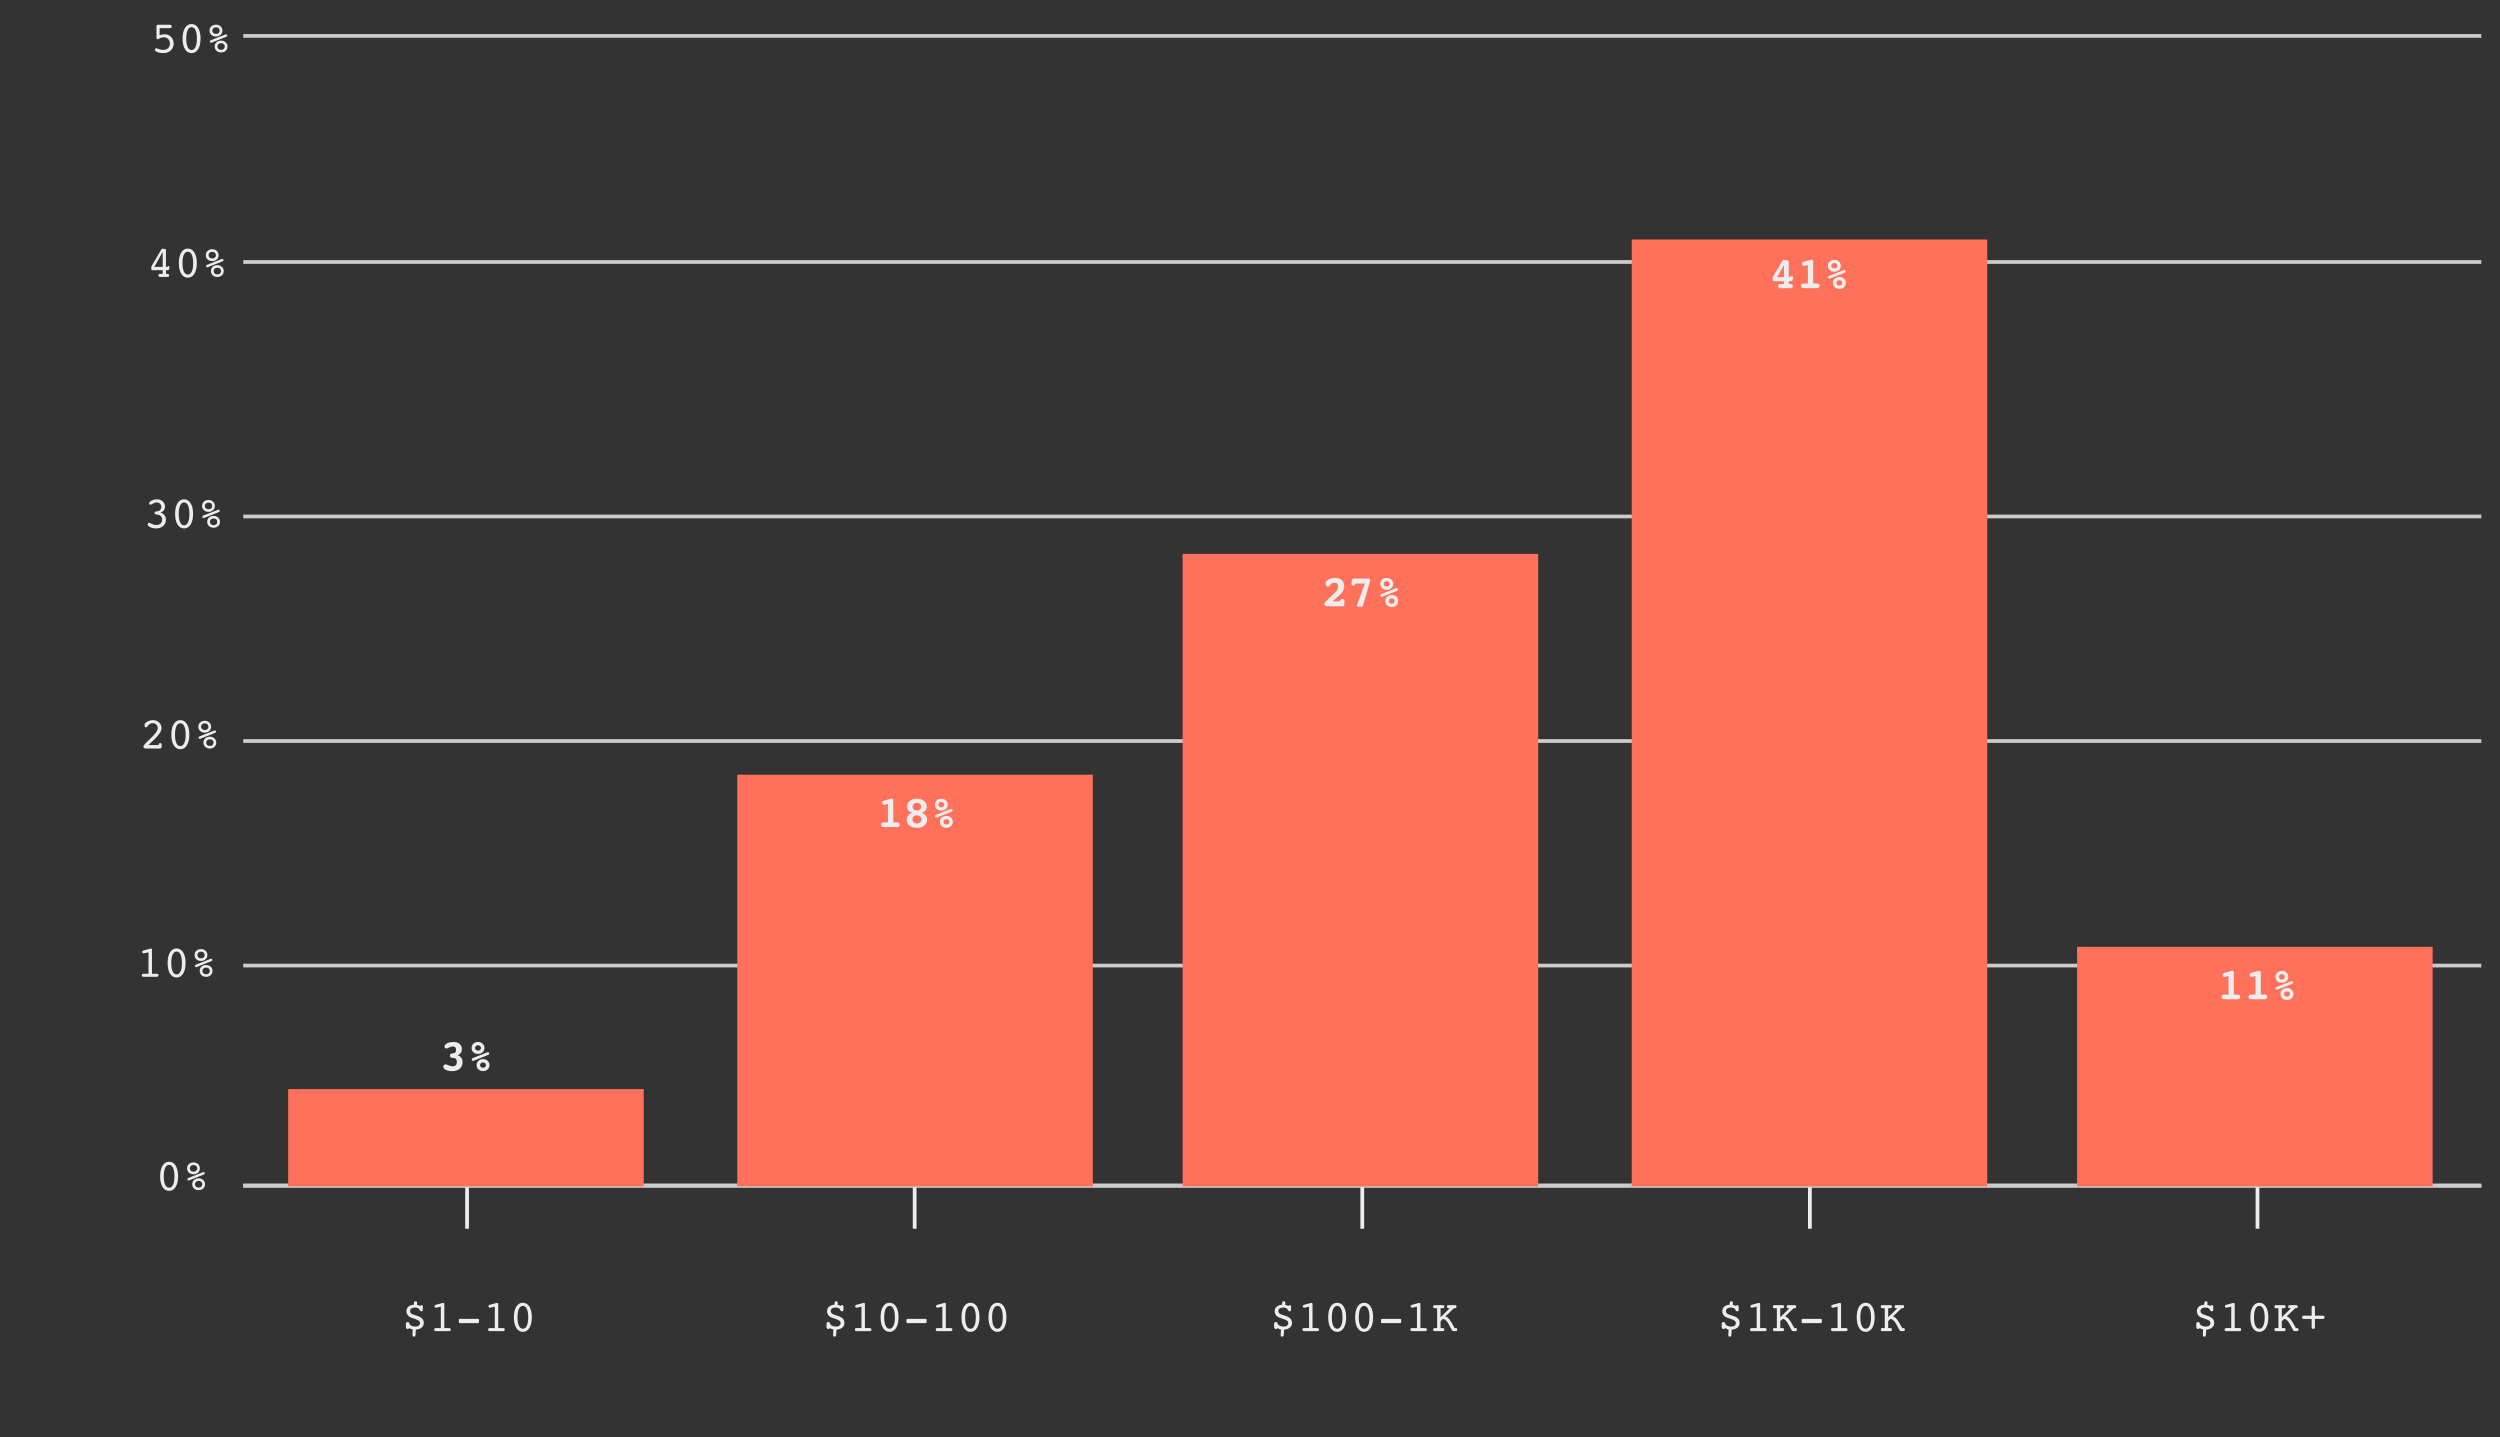 <svg width="668" height="384" viewBox="0 0 668 384" fill="none" xmlns="http://www.w3.org/2000/svg">
<rect x="0" y="0" width="668" height="384" fill="#333333" stroke="none"/>
<g clip-path="url(#clip0_2_1369)">
<path d="M65 316.8H663" stroke="#EDEDEE"/>
<path d="M124.8 328.32V316.8" stroke="#EDEDEE"/>
<path d="M111.109 355.28L111.038 356.639C111.03 356.815 110.991 356.942 110.921 357.02C110.851 357.102 110.737 357.143 110.581 357.143C110.452 357.143 110.359 357.106 110.3 357.032C110.241 356.958 110.212 356.839 110.212 356.675V356.569L110.282 355.245C110.122 355.218 109.968 355.173 109.82 355.11C109.671 355.044 109.521 354.958 109.368 354.852C109.314 354.942 109.253 355.009 109.187 355.052C109.12 355.094 109.042 355.116 108.952 355.116C108.796 355.116 108.673 355.065 108.583 354.964C108.493 354.858 108.448 354.716 108.448 354.536V353.721C108.448 353.581 108.491 353.466 108.577 353.376C108.667 353.286 108.784 353.241 108.929 353.241C109.155 353.241 109.32 353.393 109.421 353.698C109.448 353.792 109.472 353.856 109.491 353.891C109.573 354.036 109.765 354.169 110.066 354.29C110.37 354.407 110.683 354.466 111.003 354.466C111.37 354.466 111.665 354.38 111.888 354.208C112.114 354.036 112.228 353.813 112.228 353.54C112.228 353.298 112.148 353.1 111.987 352.948C111.827 352.792 111.472 352.618 110.921 352.427L109.896 352.081C109.501 351.944 109.187 351.721 108.952 351.413C108.718 351.1 108.601 350.751 108.601 350.364C108.601 349.86 108.775 349.454 109.122 349.145C109.474 348.837 109.96 348.659 110.581 348.612L110.605 348.167C110.616 348.007 110.659 347.887 110.734 347.809C110.808 347.727 110.909 347.686 111.038 347.686C111.171 347.686 111.273 347.723 111.343 347.798C111.413 347.868 111.448 347.971 111.448 348.108V348.178L111.413 348.647C111.558 348.686 111.698 348.731 111.835 348.782C111.976 348.829 112.111 348.884 112.239 348.946C112.298 348.876 112.357 348.825 112.415 348.794C112.474 348.759 112.538 348.741 112.609 348.741C112.741 348.741 112.837 348.778 112.896 348.852C112.954 348.923 112.984 349.046 112.984 349.221V349.942C112.984 350.087 112.948 350.198 112.878 350.276C112.808 350.35 112.706 350.387 112.573 350.387C112.378 350.387 112.226 350.266 112.116 350.024C112.093 349.962 112.073 349.915 112.058 349.884C111.98 349.727 111.835 349.604 111.624 349.514C111.413 349.425 111.165 349.38 110.88 349.38C110.486 349.38 110.169 349.464 109.931 349.632C109.693 349.8 109.573 350.022 109.573 350.3C109.573 350.522 109.648 350.716 109.796 350.88C109.945 351.04 110.163 351.167 110.452 351.26L111.577 351.635C112.148 351.819 112.566 352.061 112.831 352.362C113.101 352.659 113.236 353.032 113.236 353.481C113.236 353.993 113.044 354.411 112.661 354.735C112.282 355.059 111.765 355.241 111.109 355.28ZM116.687 349.391C116.636 349.399 116.597 349.405 116.57 349.409C116.546 349.413 116.525 349.415 116.505 349.415C116.384 349.415 116.284 349.382 116.206 349.315C116.132 349.245 116.095 349.153 116.095 349.04C116.095 348.946 116.128 348.864 116.195 348.794C116.261 348.723 116.357 348.671 116.482 348.635L118.222 348.167C118.265 348.155 118.306 348.147 118.345 348.143C118.388 348.135 118.431 348.132 118.474 348.132C118.548 348.132 118.607 348.167 118.65 348.237C118.693 348.303 118.714 348.395 118.714 348.512V354.852H119.652C119.999 354.852 120.22 354.882 120.314 354.94C120.407 354.995 120.454 355.1 120.454 355.257C120.454 355.397 120.415 355.503 120.337 355.573C120.259 355.643 120.142 355.678 119.986 355.678H116.482C116.325 355.678 116.208 355.643 116.13 355.573C116.052 355.503 116.013 355.397 116.013 355.257C116.013 355.1 116.06 354.995 116.154 354.94C116.247 354.882 116.468 354.852 116.816 354.852H117.788V349.128L116.687 349.391ZM122.851 353.54C122.773 353.54 122.71 353.516 122.663 353.469C122.62 353.419 122.599 353.35 122.599 353.264V352.643C122.599 352.569 122.62 352.51 122.663 352.468C122.71 352.425 122.773 352.403 122.851 352.403H127.708C127.798 352.403 127.868 352.425 127.919 352.468C127.97 352.51 127.995 352.569 127.995 352.643V353.264C127.995 353.335 127.966 353.399 127.907 353.458C127.849 353.512 127.782 353.54 127.708 353.54H122.851ZM131.101 349.391C131.05 349.399 131.011 349.405 130.984 349.409C130.96 349.413 130.939 349.415 130.919 349.415C130.798 349.415 130.698 349.382 130.62 349.315C130.546 349.245 130.509 349.153 130.509 349.04C130.509 348.946 130.542 348.864 130.609 348.794C130.675 348.723 130.771 348.671 130.896 348.635L132.636 348.167C132.679 348.155 132.72 348.147 132.759 348.143C132.802 348.135 132.845 348.132 132.888 348.132C132.962 348.132 133.021 348.167 133.064 348.237C133.107 348.303 133.128 348.395 133.128 348.512V354.852H134.066C134.413 354.852 134.634 354.882 134.728 354.94C134.821 354.995 134.868 355.1 134.868 355.257C134.868 355.397 134.829 355.503 134.751 355.573C134.673 355.643 134.556 355.678 134.4 355.678H130.896C130.739 355.678 130.622 355.643 130.544 355.573C130.466 355.503 130.427 355.397 130.427 355.257C130.427 355.1 130.474 354.995 130.568 354.94C130.661 354.882 130.882 354.852 131.23 354.852H132.202V349.128L131.101 349.391ZM139.708 348.934C139.259 348.934 138.909 349.2 138.659 349.731C138.409 350.262 138.284 351.012 138.284 351.981C138.284 352.954 138.409 353.708 138.659 354.243C138.909 354.774 139.259 355.04 139.708 355.04C140.161 355.04 140.513 354.774 140.763 354.243C141.013 353.708 141.138 352.954 141.138 351.981C141.138 351.012 141.013 350.262 140.763 349.731C140.513 349.2 140.161 348.934 139.708 348.934ZM139.708 355.872C138.974 355.872 138.39 355.526 137.956 354.835C137.527 354.139 137.312 353.188 137.312 351.981C137.312 350.778 137.527 349.831 137.956 349.139C138.39 348.444 138.974 348.096 139.708 348.096C140.443 348.096 141.027 348.444 141.46 349.139C141.894 349.835 142.111 350.782 142.111 351.981C142.111 353.18 141.894 354.13 141.46 354.829C141.027 355.524 140.443 355.872 139.708 355.872Z" fill="#EDEDEE"/>
<path d="M244.4 328.32V316.8" stroke="#EDEDEE"/>
<path d="M223.502 355.28L223.431 356.639C223.423 356.815 223.384 356.942 223.314 357.02C223.244 357.102 223.13 357.143 222.974 357.143C222.845 357.143 222.752 357.106 222.693 357.032C222.634 356.958 222.605 356.839 222.605 356.675V356.569L222.675 355.245C222.515 355.218 222.361 355.173 222.212 355.11C222.064 355.044 221.914 354.958 221.761 354.852C221.707 354.942 221.646 355.009 221.58 355.052C221.513 355.094 221.435 355.116 221.345 355.116C221.189 355.116 221.066 355.065 220.976 354.964C220.886 354.858 220.841 354.716 220.841 354.536V353.721C220.841 353.581 220.884 353.466 220.97 353.376C221.06 353.286 221.177 353.241 221.322 353.241C221.548 353.241 221.712 353.393 221.814 353.698C221.841 353.792 221.865 353.856 221.884 353.891C221.966 354.036 222.158 354.169 222.459 354.29C222.763 354.407 223.076 354.466 223.396 354.466C223.763 354.466 224.058 354.38 224.281 354.208C224.507 354.036 224.621 353.813 224.621 353.54C224.621 353.298 224.541 353.1 224.38 352.948C224.22 352.792 223.865 352.618 223.314 352.427L222.289 352.081C221.894 351.944 221.58 351.721 221.345 351.413C221.111 351.1 220.994 350.751 220.994 350.364C220.994 349.86 221.168 349.454 221.515 349.145C221.867 348.837 222.353 348.659 222.974 348.612L222.998 348.167C223.009 348.007 223.052 347.887 223.127 347.809C223.201 347.727 223.302 347.686 223.431 347.686C223.564 347.686 223.666 347.723 223.736 347.798C223.806 347.868 223.841 347.971 223.841 348.108V348.178L223.806 348.647C223.951 348.686 224.091 348.731 224.228 348.782C224.369 348.829 224.503 348.884 224.632 348.946C224.691 348.876 224.75 348.825 224.808 348.794C224.867 348.759 224.931 348.741 225.002 348.741C225.134 348.741 225.23 348.778 225.289 348.852C225.347 348.923 225.377 349.046 225.377 349.221V349.942C225.377 350.087 225.341 350.198 225.271 350.276C225.201 350.35 225.099 350.387 224.966 350.387C224.771 350.387 224.619 350.266 224.509 350.024C224.486 349.962 224.466 349.915 224.451 349.884C224.373 349.727 224.228 349.604 224.017 349.514C223.806 349.425 223.558 349.38 223.273 349.38C222.878 349.38 222.562 349.464 222.324 349.632C222.086 349.8 221.966 350.022 221.966 350.3C221.966 350.522 222.041 350.716 222.189 350.88C222.337 351.04 222.556 351.167 222.845 351.26L223.97 351.635C224.541 351.819 224.959 352.061 225.224 352.362C225.494 352.659 225.628 353.032 225.628 353.481C225.628 353.993 225.437 354.411 225.054 354.735C224.675 355.059 224.158 355.241 223.502 355.28ZM229.08 349.391C229.029 349.399 228.99 349.405 228.962 349.409C228.939 349.413 228.918 349.415 228.898 349.415C228.777 349.415 228.677 349.382 228.599 349.315C228.525 349.245 228.488 349.153 228.488 349.04C228.488 348.946 228.521 348.864 228.587 348.794C228.654 348.723 228.75 348.671 228.875 348.635L230.615 348.167C230.658 348.155 230.699 348.147 230.738 348.143C230.781 348.135 230.824 348.132 230.867 348.132C230.941 348.132 231 348.167 231.043 348.237C231.086 348.303 231.107 348.395 231.107 348.512V354.852H232.044C232.392 354.852 232.613 354.882 232.707 354.94C232.8 354.995 232.847 355.1 232.847 355.257C232.847 355.397 232.808 355.503 232.73 355.573C232.652 355.643 232.535 355.678 232.378 355.678H228.875C228.718 355.678 228.601 355.643 228.523 355.573C228.445 355.503 228.406 355.397 228.406 355.257C228.406 355.1 228.453 354.995 228.546 354.94C228.64 354.882 228.861 354.852 229.209 354.852H230.181V349.128L229.08 349.391ZM237.687 348.934C237.238 348.934 236.888 349.2 236.638 349.731C236.388 350.262 236.263 351.012 236.263 351.981C236.263 352.954 236.388 353.708 236.638 354.243C236.888 354.774 237.238 355.04 237.687 355.04C238.14 355.04 238.492 354.774 238.742 354.243C238.992 353.708 239.117 352.954 239.117 351.981C239.117 351.012 238.992 350.262 238.742 349.731C238.492 349.2 238.14 348.934 237.687 348.934ZM237.687 355.872C236.953 355.872 236.369 355.526 235.935 354.835C235.505 354.139 235.291 353.188 235.291 351.981C235.291 350.778 235.505 349.831 235.935 349.139C236.369 348.444 236.953 348.096 237.687 348.096C238.421 348.096 239.005 348.444 239.439 349.139C239.873 349.835 240.089 350.782 240.089 351.981C240.089 353.18 239.873 354.13 239.439 354.829C239.005 355.524 238.421 355.872 237.687 355.872ZM242.451 353.54C242.373 353.54 242.31 353.516 242.263 353.469C242.22 353.419 242.199 353.35 242.199 353.264V352.643C242.199 352.569 242.22 352.51 242.263 352.468C242.31 352.425 242.373 352.403 242.451 352.403H247.308C247.398 352.403 247.468 352.425 247.519 352.468C247.57 352.51 247.595 352.569 247.595 352.643V353.264C247.595 353.335 247.566 353.399 247.507 353.458C247.449 353.512 247.382 353.54 247.308 353.54H242.451ZM250.701 349.391C250.65 349.399 250.611 349.405 250.584 349.409C250.56 349.413 250.539 349.415 250.519 349.415C250.398 349.415 250.298 349.382 250.22 349.315C250.146 349.245 250.109 349.153 250.109 349.04C250.109 348.946 250.142 348.864 250.209 348.794C250.275 348.723 250.371 348.671 250.496 348.635L252.236 348.167C252.279 348.155 252.32 348.147 252.359 348.143C252.402 348.135 252.445 348.132 252.488 348.132C252.562 348.132 252.621 348.167 252.664 348.237C252.707 348.303 252.728 348.395 252.728 348.512V354.852H253.666C254.013 354.852 254.234 354.882 254.328 354.94C254.421 354.995 254.468 355.1 254.468 355.257C254.468 355.397 254.429 355.503 254.351 355.573C254.273 355.643 254.156 355.678 254 355.678H250.496C250.339 355.678 250.222 355.643 250.144 355.573C250.066 355.503 250.027 355.397 250.027 355.257C250.027 355.1 250.074 354.995 250.168 354.94C250.261 354.882 250.482 354.852 250.83 354.852H251.802V349.128L250.701 349.391ZM259.308 348.934C258.859 348.934 258.509 349.2 258.259 349.731C258.009 350.262 257.884 351.012 257.884 351.981C257.884 352.954 258.009 353.708 258.259 354.243C258.509 354.774 258.859 355.04 259.308 355.04C259.761 355.04 260.113 354.774 260.363 354.243C260.613 353.708 260.738 352.954 260.738 351.981C260.738 351.012 260.613 350.262 260.363 349.731C260.113 349.2 259.761 348.934 259.308 348.934ZM259.308 355.872C258.574 355.872 257.99 355.526 257.556 354.835C257.127 354.139 256.912 353.188 256.912 351.981C256.912 350.778 257.127 349.831 257.556 349.139C257.99 348.444 258.574 348.096 259.308 348.096C260.043 348.096 260.627 348.444 261.06 349.139C261.494 349.835 261.711 350.782 261.711 351.981C261.711 353.18 261.494 354.13 261.06 354.829C260.627 355.524 260.043 355.872 259.308 355.872ZM266.515 348.934C266.066 348.934 265.716 349.2 265.466 349.731C265.216 350.262 265.091 351.012 265.091 351.981C265.091 352.954 265.216 353.708 265.466 354.243C265.716 354.774 266.066 355.04 266.515 355.04C266.968 355.04 267.32 354.774 267.57 354.243C267.82 353.708 267.945 352.954 267.945 351.981C267.945 351.012 267.82 350.262 267.57 349.731C267.32 349.2 266.968 348.934 266.515 348.934ZM266.515 355.872C265.781 355.872 265.197 355.526 264.763 354.835C264.334 354.139 264.119 353.188 264.119 351.981C264.119 350.778 264.334 349.831 264.763 349.139C265.197 348.444 265.781 348.096 266.515 348.096C267.25 348.096 267.834 348.444 268.267 349.139C268.701 349.835 268.918 350.782 268.918 351.981C268.918 353.18 268.701 354.13 268.267 354.829C267.834 355.524 267.25 355.872 266.515 355.872Z" fill="#EDEDEE"/>
<path d="M364 328.32V316.8" stroke="#EDEDEE"/>
<path d="M343.102 355.28L343.031 356.639C343.023 356.815 342.984 356.942 342.914 357.02C342.844 357.102 342.73 357.143 342.574 357.143C342.445 357.143 342.352 357.106 342.293 357.032C342.234 356.958 342.205 356.839 342.205 356.675V356.569L342.275 355.245C342.115 355.218 341.961 355.173 341.812 355.11C341.664 355.044 341.514 354.958 341.361 354.852C341.307 354.942 341.246 355.009 341.18 355.052C341.113 355.094 341.035 355.116 340.945 355.116C340.789 355.116 340.666 355.065 340.576 354.964C340.486 354.858 340.441 354.716 340.441 354.536V353.721C340.441 353.581 340.484 353.466 340.57 353.376C340.66 353.286 340.777 353.241 340.922 353.241C341.148 353.241 341.312 353.393 341.414 353.698C341.441 353.792 341.465 353.856 341.484 353.891C341.566 354.036 341.758 354.169 342.059 354.29C342.363 354.407 342.676 354.466 342.996 354.466C343.363 354.466 343.658 354.38 343.881 354.208C344.107 354.036 344.221 353.813 344.221 353.54C344.221 353.298 344.141 353.1 343.98 352.948C343.82 352.792 343.465 352.618 342.914 352.427L341.889 352.081C341.494 351.944 341.18 351.721 340.945 351.413C340.711 351.1 340.594 350.751 340.594 350.364C340.594 349.86 340.768 349.454 341.115 349.145C341.467 348.837 341.953 348.659 342.574 348.612L342.598 348.167C342.609 348.007 342.652 347.887 342.727 347.809C342.801 347.727 342.902 347.686 343.031 347.686C343.164 347.686 343.266 347.723 343.336 347.798C343.406 347.868 343.441 347.971 343.441 348.108V348.178L343.406 348.647C343.551 348.686 343.691 348.731 343.828 348.782C343.969 348.829 344.104 348.884 344.232 348.946C344.291 348.876 344.35 348.825 344.408 348.794C344.467 348.759 344.531 348.741 344.602 348.741C344.734 348.741 344.83 348.778 344.889 348.852C344.947 348.923 344.977 349.046 344.977 349.221V349.942C344.977 350.087 344.941 350.198 344.871 350.276C344.801 350.35 344.699 350.387 344.566 350.387C344.371 350.387 344.219 350.266 344.109 350.024C344.086 349.962 344.066 349.915 344.051 349.884C343.973 349.727 343.828 349.604 343.617 349.514C343.406 349.425 343.158 349.38 342.873 349.38C342.479 349.38 342.162 349.464 341.924 349.632C341.686 349.8 341.566 350.022 341.566 350.3C341.566 350.522 341.641 350.716 341.789 350.88C341.938 351.04 342.156 351.167 342.445 351.26L343.57 351.635C344.141 351.819 344.559 352.061 344.824 352.362C345.094 352.659 345.229 353.032 345.229 353.481C345.229 353.993 345.037 354.411 344.654 354.735C344.275 355.059 343.758 355.241 343.102 355.28ZM348.68 349.391C348.629 349.399 348.59 349.405 348.562 349.409C348.539 349.413 348.518 349.415 348.498 349.415C348.377 349.415 348.277 349.382 348.199 349.315C348.125 349.245 348.088 349.153 348.088 349.04C348.088 348.946 348.121 348.864 348.188 348.794C348.254 348.723 348.35 348.671 348.475 348.635L350.215 348.167C350.258 348.155 350.299 348.147 350.338 348.143C350.381 348.135 350.424 348.132 350.467 348.132C350.541 348.132 350.6 348.167 350.643 348.237C350.686 348.303 350.707 348.395 350.707 348.512V354.852H351.645C351.992 354.852 352.213 354.882 352.307 354.94C352.4 354.995 352.447 355.1 352.447 355.257C352.447 355.397 352.408 355.503 352.33 355.573C352.252 355.643 352.135 355.678 351.979 355.678H348.475C348.318 355.678 348.201 355.643 348.123 355.573C348.045 355.503 348.006 355.397 348.006 355.257C348.006 355.1 348.053 354.995 348.146 354.94C348.24 354.882 348.461 354.852 348.809 354.852H349.781V349.128L348.68 349.391ZM357.287 348.934C356.838 348.934 356.488 349.2 356.238 349.731C355.988 350.262 355.863 351.012 355.863 351.981C355.863 352.954 355.988 353.708 356.238 354.243C356.488 354.774 356.838 355.04 357.287 355.04C357.74 355.04 358.092 354.774 358.342 354.243C358.592 353.708 358.717 352.954 358.717 351.981C358.717 351.012 358.592 350.262 358.342 349.731C358.092 349.2 357.74 348.934 357.287 348.934ZM357.287 355.872C356.553 355.872 355.969 355.526 355.535 354.835C355.105 354.139 354.891 353.188 354.891 351.981C354.891 350.778 355.105 349.831 355.535 349.139C355.969 348.444 356.553 348.096 357.287 348.096C358.021 348.096 358.605 348.444 359.039 349.139C359.473 349.835 359.689 350.782 359.689 351.981C359.689 353.18 359.473 354.13 359.039 354.829C358.605 355.524 358.021 355.872 357.287 355.872ZM364.494 348.934C364.045 348.934 363.695 349.2 363.445 349.731C363.195 350.262 363.07 351.012 363.07 351.981C363.07 352.954 363.195 353.708 363.445 354.243C363.695 354.774 364.045 355.04 364.494 355.04C364.947 355.04 365.299 354.774 365.549 354.243C365.799 353.708 365.924 352.954 365.924 351.981C365.924 351.012 365.799 350.262 365.549 349.731C365.299 349.2 364.947 348.934 364.494 348.934ZM364.494 355.872C363.76 355.872 363.176 355.526 362.742 354.835C362.312 354.139 362.098 353.188 362.098 351.981C362.098 350.778 362.312 349.831 362.742 349.139C363.176 348.444 363.76 348.096 364.494 348.096C365.229 348.096 365.812 348.444 366.246 349.139C366.68 349.835 366.896 350.782 366.896 351.981C366.896 353.18 366.68 354.13 366.246 354.829C365.812 355.524 365.229 355.872 364.494 355.872ZM369.258 353.54C369.18 353.54 369.117 353.516 369.07 353.469C369.027 353.419 369.006 353.35 369.006 353.264V352.643C369.006 352.569 369.027 352.51 369.07 352.468C369.117 352.425 369.18 352.403 369.258 352.403H374.115C374.205 352.403 374.275 352.425 374.326 352.468C374.377 352.51 374.402 352.569 374.402 352.643V353.264C374.402 353.335 374.373 353.399 374.314 353.458C374.256 353.512 374.189 353.54 374.115 353.54H369.258ZM377.508 349.391C377.457 349.399 377.418 349.405 377.391 349.409C377.367 349.413 377.346 349.415 377.326 349.415C377.205 349.415 377.105 349.382 377.027 349.315C376.953 349.245 376.916 349.153 376.916 349.04C376.916 348.946 376.949 348.864 377.016 348.794C377.082 348.723 377.178 348.671 377.303 348.635L379.043 348.167C379.086 348.155 379.127 348.147 379.166 348.143C379.209 348.135 379.252 348.132 379.295 348.132C379.369 348.132 379.428 348.167 379.471 348.237C379.514 348.303 379.535 348.395 379.535 348.512V354.852H380.473C380.82 354.852 381.041 354.882 381.135 354.94C381.229 354.995 381.275 355.1 381.275 355.257C381.275 355.397 381.236 355.503 381.158 355.573C381.08 355.643 380.963 355.678 380.807 355.678H377.303C377.146 355.678 377.029 355.643 376.951 355.573C376.873 355.503 376.834 355.397 376.834 355.257C376.834 355.1 376.881 354.995 376.975 354.94C377.068 354.882 377.289 354.852 377.637 354.852H378.609V349.128L377.508 349.391ZM384.92 354.852H385.312C385.543 354.852 385.705 354.884 385.799 354.946C385.893 355.009 385.939 355.112 385.939 355.257C385.939 355.413 385.898 355.522 385.816 355.585C385.734 355.647 385.578 355.678 385.348 355.678H383.344C383.211 355.678 383.109 355.643 383.039 355.573C382.973 355.499 382.939 355.393 382.939 355.257C382.939 355.112 382.977 355.009 383.051 354.946C383.129 354.884 383.26 354.852 383.443 354.852H383.631H384.006V349.573H383.631C383.334 349.573 383.145 349.544 383.062 349.485C382.98 349.423 382.939 349.311 382.939 349.151C382.939 349.014 382.973 348.911 383.039 348.841C383.109 348.766 383.211 348.729 383.344 348.729H385.348C385.578 348.729 385.734 348.76 385.816 348.823C385.898 348.885 385.939 348.995 385.939 349.151C385.939 349.307 385.887 349.417 385.781 349.479C385.676 349.542 385.477 349.573 385.184 349.573H384.92V351.958L387.363 349.573H387.293H387.164C386.973 349.573 386.834 349.54 386.748 349.473C386.662 349.407 386.619 349.3 386.619 349.151C386.619 348.999 386.652 348.891 386.719 348.829C386.785 348.762 386.893 348.729 387.041 348.729H388.77C388.902 348.729 389.004 348.766 389.074 348.841C389.145 348.911 389.18 349.014 389.18 349.151C389.18 349.303 389.133 349.413 389.039 349.479C388.949 349.542 388.787 349.573 388.553 349.573H388.471L386.203 351.764C386.543 351.835 386.871 352.053 387.188 352.421C387.504 352.788 387.996 353.598 388.664 354.852H388.77C389.012 354.852 389.174 354.882 389.256 354.94C389.338 354.999 389.379 355.104 389.379 355.257C389.379 355.393 389.344 355.499 389.273 355.573C389.207 355.643 389.107 355.678 388.975 355.678H388.412C388.287 355.678 388.195 355.665 388.137 355.637C388.082 355.61 388.025 355.548 387.967 355.45C387.932 355.395 387.715 354.999 387.316 354.26L387.088 353.833C386.842 353.376 386.596 353.034 386.35 352.807C386.104 352.577 385.842 352.442 385.564 352.403L384.92 353.012V354.852Z" fill="#EDEDEE"/>
<path d="M483.6 328.32V316.8" stroke="#EDEDEE"/>
<path d="M462.702 355.28L462.631 356.639C462.623 356.815 462.584 356.942 462.514 357.02C462.444 357.102 462.33 357.143 462.174 357.143C462.045 357.143 461.952 357.106 461.893 357.032C461.834 356.958 461.805 356.839 461.805 356.675V356.569L461.875 355.245C461.715 355.218 461.561 355.173 461.412 355.11C461.264 355.044 461.114 354.958 460.961 354.852C460.907 354.942 460.846 355.009 460.78 355.052C460.713 355.094 460.635 355.116 460.545 355.116C460.389 355.116 460.266 355.065 460.176 354.964C460.086 354.858 460.041 354.716 460.041 354.536V353.721C460.041 353.581 460.084 353.466 460.17 353.376C460.26 353.286 460.377 353.241 460.522 353.241C460.748 353.241 460.912 353.393 461.014 353.698C461.041 353.792 461.065 353.856 461.084 353.891C461.166 354.036 461.358 354.169 461.659 354.29C461.963 354.407 462.276 354.466 462.596 354.466C462.963 354.466 463.258 354.38 463.481 354.208C463.707 354.036 463.821 353.813 463.821 353.54C463.821 353.298 463.741 353.1 463.58 352.948C463.42 352.792 463.065 352.618 462.514 352.427L461.489 352.081C461.094 351.944 460.78 351.721 460.545 351.413C460.311 351.1 460.194 350.751 460.194 350.364C460.194 349.86 460.368 349.454 460.715 349.145C461.067 348.837 461.553 348.659 462.174 348.612L462.198 348.167C462.209 348.007 462.252 347.887 462.327 347.809C462.401 347.727 462.502 347.686 462.631 347.686C462.764 347.686 462.866 347.723 462.936 347.798C463.006 347.868 463.041 347.971 463.041 348.108V348.178L463.006 348.647C463.151 348.686 463.291 348.731 463.428 348.782C463.569 348.829 463.703 348.884 463.832 348.946C463.891 348.876 463.95 348.825 464.008 348.794C464.067 348.759 464.131 348.741 464.202 348.741C464.334 348.741 464.43 348.778 464.489 348.852C464.547 348.923 464.577 349.046 464.577 349.221V349.942C464.577 350.087 464.541 350.198 464.471 350.276C464.401 350.35 464.299 350.387 464.166 350.387C463.971 350.387 463.819 350.266 463.709 350.024C463.686 349.962 463.666 349.915 463.651 349.884C463.573 349.727 463.428 349.604 463.217 349.514C463.006 349.425 462.758 349.38 462.473 349.38C462.078 349.38 461.762 349.464 461.524 349.632C461.286 349.8 461.166 350.022 461.166 350.3C461.166 350.522 461.241 350.716 461.389 350.88C461.537 351.04 461.756 351.167 462.045 351.26L463.17 351.635C463.741 351.819 464.159 352.061 464.424 352.362C464.694 352.659 464.828 353.032 464.828 353.481C464.828 353.993 464.637 354.411 464.254 354.735C463.875 355.059 463.358 355.241 462.702 355.28ZM468.28 349.391C468.229 349.399 468.19 349.405 468.162 349.409C468.139 349.413 468.118 349.415 468.098 349.415C467.977 349.415 467.877 349.382 467.799 349.315C467.725 349.245 467.688 349.153 467.688 349.04C467.688 348.946 467.721 348.864 467.787 348.794C467.854 348.723 467.95 348.671 468.075 348.635L469.815 348.167C469.858 348.155 469.899 348.147 469.938 348.143C469.981 348.135 470.024 348.132 470.067 348.132C470.141 348.132 470.2 348.167 470.243 348.237C470.286 348.303 470.307 348.395 470.307 348.512V354.852H471.245C471.592 354.852 471.813 354.882 471.907 354.94C472 354.995 472.047 355.1 472.047 355.257C472.047 355.397 472.008 355.503 471.93 355.573C471.852 355.643 471.735 355.678 471.578 355.678H468.075C467.918 355.678 467.801 355.643 467.723 355.573C467.645 355.503 467.606 355.397 467.606 355.257C467.606 355.1 467.653 354.995 467.746 354.94C467.84 354.882 468.061 354.852 468.409 354.852H469.381V349.128L468.28 349.391ZM475.692 354.852H476.084C476.315 354.852 476.477 354.884 476.571 354.946C476.664 355.009 476.711 355.112 476.711 355.257C476.711 355.413 476.67 355.522 476.588 355.585C476.506 355.647 476.35 355.678 476.12 355.678H474.116C473.983 355.678 473.881 355.643 473.811 355.573C473.745 355.499 473.711 355.393 473.711 355.257C473.711 355.112 473.748 355.009 473.823 354.946C473.901 354.884 474.032 354.852 474.215 354.852H474.403H474.778V349.573H474.403C474.106 349.573 473.916 349.544 473.834 349.485C473.752 349.423 473.711 349.311 473.711 349.151C473.711 349.014 473.745 348.911 473.811 348.841C473.881 348.766 473.983 348.729 474.116 348.729H476.12C476.35 348.729 476.506 348.76 476.588 348.823C476.67 348.885 476.711 348.995 476.711 349.151C476.711 349.307 476.659 349.417 476.553 349.479C476.448 349.542 476.248 349.573 475.955 349.573H475.692V351.958L478.135 349.573H478.065H477.936C477.745 349.573 477.606 349.54 477.52 349.473C477.434 349.407 477.391 349.3 477.391 349.151C477.391 348.999 477.424 348.891 477.491 348.829C477.557 348.762 477.664 348.729 477.813 348.729H479.541C479.674 348.729 479.776 348.766 479.846 348.841C479.916 348.911 479.952 349.014 479.952 349.151C479.952 349.303 479.905 349.413 479.811 349.479C479.721 349.542 479.559 349.573 479.325 349.573H479.243L476.975 351.764C477.315 351.835 477.643 352.053 477.959 352.421C478.276 352.788 478.768 353.598 479.436 354.852H479.541C479.784 354.852 479.946 354.882 480.028 354.94C480.11 354.999 480.151 355.104 480.151 355.257C480.151 355.393 480.116 355.499 480.045 355.573C479.979 355.643 479.879 355.678 479.746 355.678H479.184C479.059 355.678 478.967 355.665 478.909 355.637C478.854 355.61 478.797 355.548 478.739 355.45C478.703 355.395 478.487 354.999 478.088 354.26L477.86 353.833C477.614 353.376 477.368 353.034 477.121 352.807C476.875 352.577 476.614 352.442 476.336 352.403L475.692 353.012V354.852ZM481.651 353.54C481.573 353.54 481.51 353.516 481.463 353.469C481.42 353.419 481.399 353.35 481.399 353.264V352.643C481.399 352.569 481.42 352.51 481.463 352.468C481.51 352.425 481.573 352.403 481.651 352.403H486.508C486.598 352.403 486.668 352.425 486.719 352.468C486.77 352.51 486.795 352.569 486.795 352.643V353.264C486.795 353.335 486.766 353.399 486.707 353.458C486.649 353.512 486.582 353.54 486.508 353.54H481.651ZM489.901 349.391C489.85 349.399 489.811 349.405 489.784 349.409C489.76 349.413 489.739 349.415 489.719 349.415C489.598 349.415 489.498 349.382 489.42 349.315C489.346 349.245 489.309 349.153 489.309 349.04C489.309 348.946 489.342 348.864 489.409 348.794C489.475 348.723 489.571 348.671 489.696 348.635L491.436 348.167C491.479 348.155 491.52 348.147 491.559 348.143C491.602 348.135 491.645 348.132 491.688 348.132C491.762 348.132 491.821 348.167 491.864 348.237C491.907 348.303 491.928 348.395 491.928 348.512V354.852H492.866C493.213 354.852 493.434 354.882 493.528 354.94C493.621 354.995 493.668 355.1 493.668 355.257C493.668 355.397 493.629 355.503 493.551 355.573C493.473 355.643 493.356 355.678 493.2 355.678H489.696C489.539 355.678 489.422 355.643 489.344 355.573C489.266 355.503 489.227 355.397 489.227 355.257C489.227 355.1 489.274 354.995 489.368 354.94C489.461 354.882 489.682 354.852 490.03 354.852H491.002V349.128L489.901 349.391ZM498.508 348.934C498.059 348.934 497.709 349.2 497.459 349.731C497.209 350.262 497.084 351.012 497.084 351.981C497.084 352.954 497.209 353.708 497.459 354.243C497.709 354.774 498.059 355.04 498.508 355.04C498.961 355.04 499.313 354.774 499.563 354.243C499.813 353.708 499.938 352.954 499.938 351.981C499.938 351.012 499.813 350.262 499.563 349.731C499.313 349.2 498.961 348.934 498.508 348.934ZM498.508 355.872C497.774 355.872 497.19 355.526 496.756 354.835C496.327 354.139 496.112 353.188 496.112 351.981C496.112 350.778 496.327 349.831 496.756 349.139C497.19 348.444 497.774 348.096 498.508 348.096C499.243 348.096 499.827 348.444 500.26 349.139C500.694 349.835 500.911 350.782 500.911 351.981C500.911 353.18 500.694 354.13 500.26 354.829C499.827 355.524 499.243 355.872 498.508 355.872ZM504.52 354.852H504.912C505.143 354.852 505.305 354.884 505.399 354.946C505.493 355.009 505.539 355.112 505.539 355.257C505.539 355.413 505.498 355.522 505.416 355.585C505.334 355.647 505.178 355.678 504.948 355.678H502.944C502.811 355.678 502.709 355.643 502.639 355.573C502.573 355.499 502.539 355.393 502.539 355.257C502.539 355.112 502.577 355.009 502.651 354.946C502.729 354.884 502.86 354.852 503.043 354.852H503.231H503.606V349.573H503.231C502.934 349.573 502.745 349.544 502.662 349.485C502.58 349.423 502.539 349.311 502.539 349.151C502.539 349.014 502.573 348.911 502.639 348.841C502.709 348.766 502.811 348.729 502.944 348.729H504.948C505.178 348.729 505.334 348.76 505.416 348.823C505.498 348.885 505.539 348.995 505.539 349.151C505.539 349.307 505.487 349.417 505.381 349.479C505.276 349.542 505.077 349.573 504.784 349.573H504.52V351.958L506.963 349.573H506.893H506.764C506.573 349.573 506.434 349.54 506.348 349.473C506.262 349.407 506.219 349.3 506.219 349.151C506.219 348.999 506.252 348.891 506.319 348.829C506.385 348.762 506.493 348.729 506.641 348.729H508.37C508.502 348.729 508.604 348.766 508.674 348.841C508.745 348.911 508.78 349.014 508.78 349.151C508.78 349.303 508.733 349.413 508.639 349.479C508.549 349.542 508.387 349.573 508.153 349.573H508.071L505.803 351.764C506.143 351.835 506.471 352.053 506.787 352.421C507.104 352.788 507.596 353.598 508.264 354.852H508.37C508.612 354.852 508.774 354.882 508.856 354.94C508.938 354.999 508.979 355.104 508.979 355.257C508.979 355.393 508.944 355.499 508.873 355.573C508.807 355.643 508.707 355.678 508.575 355.678H508.012C507.887 355.678 507.795 355.665 507.737 355.637C507.682 355.61 507.625 355.548 507.567 355.45C507.532 355.395 507.315 354.999 506.916 354.26L506.688 353.833C506.442 353.376 506.196 353.034 505.95 352.807C505.703 352.577 505.442 352.442 505.164 352.403L504.52 353.012V354.852Z" fill="#EDEDEE"/>
<path d="M603.2 328.32V316.8" stroke="#EDEDEE"/>
<path d="M589.509 355.28L589.438 356.639C589.43 356.815 589.391 356.942 589.321 357.02C589.251 357.102 589.137 357.143 588.981 357.143C588.852 357.143 588.759 357.106 588.7 357.032C588.641 356.958 588.612 356.839 588.612 356.675V356.569L588.682 355.245C588.522 355.218 588.368 355.173 588.219 355.11C588.071 355.044 587.921 354.958 587.768 354.852C587.714 354.942 587.653 355.009 587.587 355.052C587.52 355.094 587.442 355.116 587.352 355.116C587.196 355.116 587.073 355.065 586.983 354.964C586.893 354.858 586.848 354.716 586.848 354.536V353.721C586.848 353.581 586.891 353.466 586.977 353.376C587.067 353.286 587.184 353.241 587.329 353.241C587.555 353.241 587.719 353.393 587.821 353.698C587.848 353.792 587.872 353.856 587.891 353.891C587.973 354.036 588.165 354.169 588.466 354.29C588.77 354.407 589.083 354.466 589.403 354.466C589.77 354.466 590.065 354.38 590.288 354.208C590.514 354.036 590.628 353.813 590.628 353.54C590.628 353.298 590.548 353.1 590.387 352.948C590.227 352.792 589.872 352.618 589.321 352.427L588.296 352.081C587.901 351.944 587.587 351.721 587.352 351.413C587.118 351.1 587.001 350.751 587.001 350.364C587.001 349.86 587.175 349.454 587.522 349.145C587.874 348.837 588.36 348.659 588.981 348.612L589.005 348.167C589.016 348.007 589.059 347.887 589.134 347.809C589.208 347.727 589.309 347.686 589.438 347.686C589.571 347.686 589.673 347.723 589.743 347.798C589.813 347.868 589.848 347.971 589.848 348.108V348.178L589.813 348.647C589.958 348.686 590.098 348.731 590.235 348.782C590.376 348.829 590.51 348.884 590.639 348.946C590.698 348.876 590.757 348.825 590.815 348.794C590.874 348.759 590.938 348.741 591.009 348.741C591.141 348.741 591.237 348.778 591.296 348.852C591.354 348.923 591.384 349.046 591.384 349.221V349.942C591.384 350.087 591.348 350.198 591.278 350.276C591.208 350.35 591.106 350.387 590.973 350.387C590.778 350.387 590.626 350.266 590.516 350.024C590.493 349.962 590.473 349.915 590.458 349.884C590.38 349.727 590.235 349.604 590.024 349.514C589.813 349.425 589.565 349.38 589.28 349.38C588.885 349.38 588.569 349.464 588.331 349.632C588.093 349.8 587.973 350.022 587.973 350.3C587.973 350.522 588.048 350.716 588.196 350.88C588.344 351.04 588.563 351.167 588.852 351.26L589.977 351.635C590.548 351.819 590.966 352.061 591.231 352.362C591.501 352.659 591.635 353.032 591.635 353.481C591.635 353.993 591.444 354.411 591.061 354.735C590.682 355.059 590.165 355.241 589.509 355.28ZM595.087 349.391C595.036 349.399 594.997 349.405 594.969 349.409C594.946 349.413 594.925 349.415 594.905 349.415C594.784 349.415 594.684 349.382 594.606 349.315C594.532 349.245 594.495 349.153 594.495 349.04C594.495 348.946 594.528 348.864 594.594 348.794C594.661 348.723 594.757 348.671 594.882 348.635L596.622 348.167C596.665 348.155 596.706 348.147 596.745 348.143C596.788 348.135 596.831 348.132 596.874 348.132C596.948 348.132 597.007 348.167 597.05 348.237C597.093 348.303 597.114 348.395 597.114 348.512V354.852H598.052C598.399 354.852 598.62 354.882 598.714 354.94C598.807 354.995 598.854 355.1 598.854 355.257C598.854 355.397 598.815 355.503 598.737 355.573C598.659 355.643 598.542 355.678 598.385 355.678H594.882C594.725 355.678 594.608 355.643 594.53 355.573C594.452 355.503 594.413 355.397 594.413 355.257C594.413 355.1 594.46 354.995 594.553 354.94C594.647 354.882 594.868 354.852 595.216 354.852H596.188V349.128L595.087 349.391ZM603.694 348.934C603.245 348.934 602.895 349.2 602.645 349.731C602.395 350.262 602.27 351.012 602.27 351.981C602.27 352.954 602.395 353.708 602.645 354.243C602.895 354.774 603.245 355.04 603.694 355.04C604.147 355.04 604.499 354.774 604.749 354.243C604.999 353.708 605.124 352.954 605.124 351.981C605.124 351.012 604.999 350.262 604.749 349.731C604.499 349.2 604.147 348.934 603.694 348.934ZM603.694 355.872C602.96 355.872 602.376 355.526 601.942 354.835C601.512 354.139 601.298 353.188 601.298 351.981C601.298 350.778 601.512 349.831 601.942 349.139C602.376 348.444 602.96 348.096 603.694 348.096C604.428 348.096 605.012 348.444 605.446 349.139C605.88 349.835 606.096 350.782 606.096 351.981C606.096 353.18 605.88 354.13 605.446 354.829C605.012 355.524 604.428 355.872 603.694 355.872ZM609.706 354.852H610.098C610.329 354.852 610.491 354.884 610.585 354.946C610.678 355.009 610.725 355.112 610.725 355.257C610.725 355.413 610.684 355.522 610.602 355.585C610.52 355.647 610.364 355.678 610.134 355.678H608.13C607.997 355.678 607.895 355.643 607.825 355.573C607.759 355.499 607.725 355.393 607.725 355.257C607.725 355.112 607.762 355.009 607.837 354.946C607.915 354.884 608.046 354.852 608.229 354.852H608.417H608.792V349.573H608.417C608.12 349.573 607.93 349.544 607.848 349.485C607.766 349.423 607.725 349.311 607.725 349.151C607.725 349.014 607.759 348.911 607.825 348.841C607.895 348.766 607.997 348.729 608.13 348.729H610.134C610.364 348.729 610.52 348.76 610.602 348.823C610.684 348.885 610.725 348.995 610.725 349.151C610.725 349.307 610.673 349.417 610.567 349.479C610.462 349.542 610.262 349.573 609.969 349.573H609.706V351.958L612.149 349.573H612.079H611.95C611.759 349.573 611.62 349.54 611.534 349.473C611.448 349.407 611.405 349.3 611.405 349.151C611.405 348.999 611.438 348.891 611.505 348.829C611.571 348.762 611.678 348.729 611.827 348.729H613.555C613.688 348.729 613.79 348.766 613.86 348.841C613.93 348.911 613.966 349.014 613.966 349.151C613.966 349.303 613.919 349.413 613.825 349.479C613.735 349.542 613.573 349.573 613.339 349.573H613.257L610.989 351.764C611.329 351.835 611.657 352.053 611.973 352.421C612.29 352.788 612.782 353.598 613.45 354.852H613.555C613.798 354.852 613.96 354.882 614.042 354.94C614.124 354.999 614.165 355.104 614.165 355.257C614.165 355.393 614.13 355.499 614.059 355.573C613.993 355.643 613.893 355.678 613.76 355.678H613.198C613.073 355.678 612.981 355.665 612.923 355.637C612.868 355.61 612.811 355.548 612.753 355.45C612.718 355.395 612.501 354.999 612.102 354.26L611.874 353.833C611.628 353.376 611.382 353.034 611.135 352.807C610.889 352.577 610.628 352.442 610.35 352.403L609.706 353.012V354.852ZM618.542 351.548H620.669C620.802 351.548 620.911 351.591 620.997 351.677C621.087 351.762 621.132 351.868 621.132 351.993C621.132 352.118 621.089 352.219 621.003 352.298C620.917 352.376 620.805 352.415 620.669 352.415H618.542V354.612C618.542 354.753 618.503 354.866 618.425 354.952C618.346 355.038 618.241 355.081 618.108 355.081C617.991 355.081 617.887 355.034 617.798 354.94C617.712 354.846 617.669 354.737 617.669 354.612V352.415H615.553C615.417 352.415 615.303 352.376 615.214 352.298C615.128 352.219 615.085 352.118 615.085 351.993C615.085 351.876 615.132 351.772 615.225 351.682C615.319 351.593 615.428 351.548 615.553 351.548H617.669V349.356C617.669 349.216 617.71 349.102 617.792 349.016C617.874 348.93 617.979 348.887 618.108 348.887C618.241 348.887 618.346 348.93 618.425 349.016C618.503 349.102 618.542 349.216 618.542 349.356V351.548Z" fill="#EDEDEE"/>
<path d="M45.184 311.256C44.734 311.256 44.385 311.521 44.135 312.053C43.885 312.584 43.76 313.334 43.76 314.303C43.76 315.275 43.885 316.029 44.135 316.564C44.385 317.096 44.734 317.361 45.184 317.361C45.637 317.361 45.988 317.096 46.238 316.564C46.488 316.029 46.613 315.275 46.613 314.303C46.613 313.334 46.488 312.584 46.238 312.053C45.988 311.521 45.637 311.256 45.184 311.256ZM45.184 318.193C44.449 318.193 43.865 317.848 43.432 317.156C43.002 316.461 42.787 315.51 42.787 314.303C42.787 313.1 43.002 312.152 43.432 311.461C43.865 310.766 44.449 310.418 45.184 310.418C45.918 310.418 46.502 310.766 46.935 311.461C47.369 312.156 47.586 313.104 47.586 314.303C47.586 315.502 47.369 316.451 46.935 317.15C46.502 317.846 45.918 318.193 45.184 318.193ZM52.092 316.43C52.092 316.695 52.182 316.912 52.361 317.08C52.545 317.244 52.783 317.326 53.076 317.326C53.373 317.326 53.611 317.244 53.791 317.08C53.971 316.912 54.06 316.695 54.06 316.43C54.06 316.16 53.971 315.945 53.791 315.785C53.611 315.621 53.373 315.539 53.076 315.539C52.783 315.539 52.545 315.621 52.361 315.785C52.182 315.949 52.092 316.164 52.092 316.43ZM50.727 312.182C50.727 312.443 50.816 312.656 50.996 312.82C51.176 312.984 51.414 313.066 51.711 313.066C52.008 313.066 52.246 312.986 52.426 312.826C52.605 312.662 52.695 312.447 52.695 312.182C52.695 311.912 52.605 311.697 52.426 311.537C52.246 311.373 52.008 311.291 51.711 311.291C51.414 311.291 51.176 311.373 50.996 311.537C50.816 311.701 50.727 311.916 50.727 312.182ZM54.23 313.213C54.258 313.201 54.285 313.193 54.312 313.189C54.344 313.182 54.371 313.178 54.395 313.178C54.492 313.178 54.57 313.207 54.629 313.266C54.691 313.324 54.723 313.402 54.723 313.5C54.723 313.566 54.699 313.631 54.652 313.693C54.609 313.752 54.553 313.795 54.482 313.822L50.545 315.387C50.514 315.398 50.484 315.408 50.457 315.416C50.434 315.42 50.41 315.422 50.387 315.422C50.293 315.422 50.215 315.391 50.152 315.328C50.094 315.266 50.065 315.188 50.065 315.094C50.065 315.027 50.086 314.965 50.129 314.906C50.176 314.848 50.234 314.803 50.305 314.771L54.23 313.213ZM51.359 316.43C51.359 315.973 51.52 315.596 51.84 315.299C52.164 315.002 52.576 314.854 53.076 314.854C53.568 314.854 53.975 315.002 54.295 315.299C54.619 315.596 54.781 315.973 54.781 316.43C54.781 316.887 54.621 317.266 54.301 317.566C53.98 317.863 53.572 318.012 53.076 318.012C52.58 318.012 52.17 317.863 51.846 317.566C51.522 317.266 51.359 316.887 51.359 316.43ZM49.994 312.182C49.994 311.725 50.154 311.346 50.475 311.045C50.799 310.744 51.211 310.594 51.711 310.594C52.203 310.594 52.609 310.744 52.93 311.045C53.25 311.346 53.41 311.725 53.41 312.182C53.41 312.639 53.25 313.018 52.93 313.318C52.609 313.615 52.203 313.764 51.711 313.764C51.211 313.764 50.799 313.615 50.475 313.318C50.154 313.018 49.994 312.639 49.994 312.182Z" fill="#EDEDEE"/>
<path d="M38.576 254.713C38.525 254.721 38.486 254.727 38.459 254.73C38.435 254.734 38.414 254.736 38.395 254.736C38.273 254.736 38.174 254.703 38.096 254.637C38.022 254.566 37.984 254.475 37.984 254.361C37.984 254.268 38.018 254.186 38.084 254.115C38.15 254.045 38.246 253.992 38.371 253.957L40.111 253.488C40.154 253.477 40.195 253.469 40.234 253.465C40.277 253.457 40.32 253.453 40.363 253.453C40.438 253.453 40.496 253.488 40.539 253.559C40.582 253.625 40.603 253.717 40.603 253.834V260.174H41.541C41.889 260.174 42.109 260.203 42.203 260.262C42.297 260.316 42.344 260.422 42.344 260.578C42.344 260.719 42.305 260.824 42.227 260.895C42.148 260.965 42.031 261 41.875 261H38.371C38.215 261 38.098 260.965 38.02 260.895C37.941 260.824 37.902 260.719 37.902 260.578C37.902 260.422 37.949 260.316 38.043 260.262C38.137 260.203 38.357 260.174 38.705 260.174H39.678V254.449L38.576 254.713ZM47.184 254.256C46.734 254.256 46.385 254.521 46.135 255.053C45.885 255.584 45.76 256.334 45.76 257.303C45.76 258.275 45.885 259.029 46.135 259.564C46.385 260.096 46.734 260.361 47.184 260.361C47.637 260.361 47.988 260.096 48.238 259.564C48.488 259.029 48.613 258.275 48.613 257.303C48.613 256.334 48.488 255.584 48.238 255.053C47.988 254.521 47.637 254.256 47.184 254.256ZM47.184 261.193C46.449 261.193 45.865 260.848 45.432 260.156C45.002 259.461 44.787 258.51 44.787 257.303C44.787 256.1 45.002 255.152 45.432 254.461C45.865 253.766 46.449 253.418 47.184 253.418C47.918 253.418 48.502 253.766 48.935 254.461C49.369 255.156 49.586 256.104 49.586 257.303C49.586 258.502 49.369 259.451 48.935 260.15C48.502 260.846 47.918 261.193 47.184 261.193ZM54.092 259.43C54.092 259.695 54.182 259.912 54.361 260.08C54.545 260.244 54.783 260.326 55.076 260.326C55.373 260.326 55.611 260.244 55.791 260.08C55.971 259.912 56.06 259.695 56.06 259.43C56.06 259.16 55.971 258.945 55.791 258.785C55.611 258.621 55.373 258.539 55.076 258.539C54.783 258.539 54.545 258.621 54.361 258.785C54.182 258.949 54.092 259.164 54.092 259.43ZM52.727 255.182C52.727 255.443 52.816 255.656 52.996 255.82C53.176 255.984 53.414 256.066 53.711 256.066C54.008 256.066 54.246 255.986 54.426 255.826C54.605 255.662 54.695 255.447 54.695 255.182C54.695 254.912 54.605 254.697 54.426 254.537C54.246 254.373 54.008 254.291 53.711 254.291C53.414 254.291 53.176 254.373 52.996 254.537C52.816 254.701 52.727 254.916 52.727 255.182ZM56.23 256.213C56.258 256.201 56.285 256.193 56.312 256.189C56.344 256.182 56.371 256.178 56.395 256.178C56.492 256.178 56.57 256.207 56.629 256.266C56.691 256.324 56.723 256.402 56.723 256.5C56.723 256.566 56.699 256.631 56.652 256.693C56.609 256.752 56.553 256.795 56.482 256.822L52.545 258.387C52.514 258.398 52.484 258.408 52.457 258.416C52.434 258.42 52.41 258.422 52.387 258.422C52.293 258.422 52.215 258.391 52.152 258.328C52.094 258.266 52.065 258.188 52.065 258.094C52.065 258.027 52.086 257.965 52.129 257.906C52.176 257.848 52.234 257.803 52.305 257.771L56.23 256.213ZM53.359 259.43C53.359 258.973 53.52 258.596 53.84 258.299C54.164 258.002 54.576 257.854 55.076 257.854C55.568 257.854 55.975 258.002 56.295 258.299C56.619 258.596 56.781 258.973 56.781 259.43C56.781 259.887 56.621 260.266 56.301 260.566C55.98 260.863 55.572 261.012 55.076 261.012C54.58 261.012 54.17 260.863 53.846 260.566C53.522 260.266 53.359 259.887 53.359 259.43ZM51.994 255.182C51.994 254.725 52.154 254.346 52.475 254.045C52.799 253.744 53.211 253.594 53.711 253.594C54.203 253.594 54.609 253.744 54.93 254.045C55.25 254.346 55.41 254.725 55.41 255.182C55.41 255.639 55.25 256.018 54.93 256.318C54.609 256.615 54.203 256.764 53.711 256.764C53.211 256.764 52.799 256.615 52.475 256.318C52.154 256.018 51.994 255.639 51.994 255.182Z" fill="#EDEDEE"/>
<path d="M38.938 200C38.73 200 38.576 199.959 38.475 199.877C38.377 199.791 38.328 199.66 38.328 199.484C38.328 199.23 38.703 198.754 39.453 198.055L39.623 197.891C39.736 197.781 39.9 197.625 40.115 197.422C41.467 196.148 42.143 195.221 42.143 194.639C42.143 194.221 42.023 193.883 41.785 193.625C41.547 193.363 41.238 193.232 40.859 193.232C40.613 193.232 40.377 193.283 40.15 193.385C39.928 193.486 39.748 193.623 39.611 193.795C39.588 193.826 39.551 193.879 39.5 193.953C39.355 194.215 39.193 194.346 39.014 194.346C38.873 194.346 38.773 194.303 38.715 194.217C38.656 194.131 38.627 193.967 38.627 193.725C38.627 193.584 38.641 193.482 38.668 193.42C38.695 193.354 38.746 193.283 38.82 193.209C39.07 192.967 39.379 192.775 39.746 192.635C40.117 192.49 40.496 192.418 40.883 192.418C41.531 192.418 42.072 192.627 42.506 193.045C42.943 193.463 43.162 193.977 43.162 194.586C43.162 195.352 42.498 196.369 41.17 197.639C40.83 197.955 40.57 198.203 40.391 198.383L39.67 199.074H42.348C42.363 198.906 42.408 198.779 42.482 198.693C42.56 198.604 42.664 198.559 42.793 198.559C42.922 198.559 43.023 198.602 43.098 198.688C43.172 198.773 43.209 198.891 43.209 199.039C43.209 199.051 43.207 199.072 43.203 199.104C43.199 199.131 43.197 199.15 43.197 199.162L43.15 199.613C43.139 199.734 43.103 199.83 43.045 199.9C42.986 199.967 42.91 200 42.816 200H38.938ZM48.184 193.256C47.734 193.256 47.385 193.521 47.135 194.053C46.885 194.584 46.76 195.334 46.76 196.303C46.76 197.275 46.885 198.029 47.135 198.564C47.385 199.096 47.734 199.361 48.184 199.361C48.637 199.361 48.988 199.096 49.238 198.564C49.488 198.029 49.613 197.275 49.613 196.303C49.613 195.334 49.488 194.584 49.238 194.053C48.988 193.521 48.637 193.256 48.184 193.256ZM48.184 200.193C47.449 200.193 46.865 199.848 46.432 199.156C46.002 198.461 45.787 197.51 45.787 196.303C45.787 195.1 46.002 194.152 46.432 193.461C46.865 192.766 47.449 192.418 48.184 192.418C48.918 192.418 49.502 192.766 49.935 193.461C50.369 194.156 50.586 195.104 50.586 196.303C50.586 197.502 50.369 198.451 49.935 199.15C49.502 199.846 48.918 200.193 48.184 200.193ZM55.092 198.43C55.092 198.695 55.182 198.912 55.361 199.08C55.545 199.244 55.783 199.326 56.076 199.326C56.373 199.326 56.611 199.244 56.791 199.08C56.971 198.912 57.06 198.695 57.06 198.43C57.06 198.16 56.971 197.945 56.791 197.785C56.611 197.621 56.373 197.539 56.076 197.539C55.783 197.539 55.545 197.621 55.361 197.785C55.182 197.949 55.092 198.164 55.092 198.43ZM53.727 194.182C53.727 194.443 53.816 194.656 53.996 194.82C54.176 194.984 54.414 195.066 54.711 195.066C55.008 195.066 55.246 194.986 55.426 194.826C55.605 194.662 55.695 194.447 55.695 194.182C55.695 193.912 55.605 193.697 55.426 193.537C55.246 193.373 55.008 193.291 54.711 193.291C54.414 193.291 54.176 193.373 53.996 193.537C53.816 193.701 53.727 193.916 53.727 194.182ZM57.23 195.213C57.258 195.201 57.285 195.193 57.312 195.189C57.344 195.182 57.371 195.178 57.395 195.178C57.492 195.178 57.57 195.207 57.629 195.266C57.691 195.324 57.723 195.402 57.723 195.5C57.723 195.566 57.699 195.631 57.652 195.693C57.609 195.752 57.553 195.795 57.482 195.822L53.545 197.387C53.514 197.398 53.484 197.408 53.457 197.416C53.434 197.42 53.41 197.422 53.387 197.422C53.293 197.422 53.215 197.391 53.152 197.328C53.094 197.266 53.065 197.188 53.065 197.094C53.065 197.027 53.086 196.965 53.129 196.906C53.176 196.848 53.234 196.803 53.305 196.771L57.23 195.213ZM54.359 198.43C54.359 197.973 54.52 197.596 54.84 197.299C55.164 197.002 55.576 196.854 56.076 196.854C56.568 196.854 56.975 197.002 57.295 197.299C57.619 197.596 57.781 197.973 57.781 198.43C57.781 198.887 57.621 199.266 57.301 199.566C56.98 199.863 56.572 200.012 56.076 200.012C55.58 200.012 55.17 199.863 54.846 199.566C54.522 199.266 54.359 198.887 54.359 198.43ZM52.994 194.182C52.994 193.725 53.154 193.346 53.475 193.045C53.799 192.744 54.211 192.594 54.711 192.594C55.203 192.594 55.609 192.744 55.93 193.045C56.25 193.346 56.41 193.725 56.41 194.182C56.41 194.639 56.25 195.018 55.93 195.318C55.609 195.615 55.203 195.764 54.711 195.764C54.211 195.764 53.799 195.615 53.475 195.318C53.154 195.018 52.994 194.639 52.994 194.182Z" fill="#EDEDEE"/>
<path d="M42.891 136.969C43.348 137.094 43.701 137.322 43.951 137.654C44.205 137.982 44.332 138.385 44.332 138.861C44.332 139.545 44.09 140.105 43.605 140.543C43.121 140.977 42.494 141.193 41.725 141.193C41.131 141.193 40.602 141.08 40.137 140.854C39.676 140.623 39.445 140.371 39.445 140.098C39.445 139.98 39.486 139.885 39.568 139.811C39.654 139.732 39.758 139.693 39.879 139.693C39.945 139.693 40.185 139.793 40.6 139.992C41.018 140.191 41.406 140.291 41.766 140.291C42.23 140.291 42.607 140.158 42.897 139.893C43.19 139.627 43.336 139.283 43.336 138.861C43.336 138.514 43.234 138.221 43.031 137.982C42.832 137.74 42.557 137.586 42.205 137.52C42.1 137.5 41.961 137.484 41.789 137.473C41.461 137.453 41.297 137.316 41.297 137.062C41.297 136.832 41.457 136.697 41.777 136.658C41.902 136.646 42.006 136.633 42.088 136.617C42.393 136.57 42.639 136.445 42.826 136.242C43.014 136.039 43.107 135.793 43.107 135.504C43.107 135.133 42.992 134.83 42.762 134.596C42.531 134.361 42.238 134.244 41.883 134.244C41.555 134.244 41.217 134.346 40.869 134.549C40.525 134.752 40.31 134.854 40.225 134.854C40.115 134.854 40.023 134.818 39.949 134.748C39.879 134.678 39.844 134.59 39.844 134.484C39.844 134.246 40.062 134.01 40.5 133.775C40.938 133.537 41.422 133.418 41.953 133.418C42.562 133.418 43.068 133.604 43.471 133.975C43.877 134.342 44.08 134.795 44.08 135.334C44.08 135.744 43.982 136.082 43.787 136.348C43.596 136.613 43.297 136.82 42.891 136.969ZM49.184 134.256C48.734 134.256 48.385 134.521 48.135 135.053C47.885 135.584 47.76 136.334 47.76 137.303C47.76 138.275 47.885 139.029 48.135 139.564C48.385 140.096 48.734 140.361 49.184 140.361C49.637 140.361 49.988 140.096 50.238 139.564C50.488 139.029 50.613 138.275 50.613 137.303C50.613 136.334 50.488 135.584 50.238 135.053C49.988 134.521 49.637 134.256 49.184 134.256ZM49.184 141.193C48.449 141.193 47.865 140.848 47.432 140.156C47.002 139.461 46.787 138.51 46.787 137.303C46.787 136.1 47.002 135.152 47.432 134.461C47.865 133.766 48.449 133.418 49.184 133.418C49.918 133.418 50.502 133.766 50.935 134.461C51.369 135.156 51.586 136.104 51.586 137.303C51.586 138.502 51.369 139.451 50.935 140.15C50.502 140.846 49.918 141.193 49.184 141.193ZM56.092 139.43C56.092 139.695 56.182 139.912 56.361 140.08C56.545 140.244 56.783 140.326 57.076 140.326C57.373 140.326 57.611 140.244 57.791 140.08C57.971 139.912 58.06 139.695 58.06 139.43C58.06 139.16 57.971 138.945 57.791 138.785C57.611 138.621 57.373 138.539 57.076 138.539C56.783 138.539 56.545 138.621 56.361 138.785C56.182 138.949 56.092 139.164 56.092 139.43ZM54.727 135.182C54.727 135.443 54.816 135.656 54.996 135.82C55.176 135.984 55.414 136.066 55.711 136.066C56.008 136.066 56.246 135.986 56.426 135.826C56.605 135.662 56.695 135.447 56.695 135.182C56.695 134.912 56.605 134.697 56.426 134.537C56.246 134.373 56.008 134.291 55.711 134.291C55.414 134.291 55.176 134.373 54.996 134.537C54.816 134.701 54.727 134.916 54.727 135.182ZM58.23 136.213C58.258 136.201 58.285 136.193 58.312 136.189C58.344 136.182 58.371 136.178 58.395 136.178C58.492 136.178 58.57 136.207 58.629 136.266C58.691 136.324 58.723 136.402 58.723 136.5C58.723 136.566 58.699 136.631 58.652 136.693C58.609 136.752 58.553 136.795 58.482 136.822L54.545 138.387C54.514 138.398 54.484 138.408 54.457 138.416C54.434 138.42 54.41 138.422 54.387 138.422C54.293 138.422 54.215 138.391 54.152 138.328C54.094 138.266 54.065 138.188 54.065 138.094C54.065 138.027 54.086 137.965 54.129 137.906C54.176 137.848 54.234 137.803 54.305 137.771L58.23 136.213ZM55.359 139.43C55.359 138.973 55.52 138.596 55.84 138.299C56.164 138.002 56.576 137.854 57.076 137.854C57.568 137.854 57.975 138.002 58.295 138.299C58.619 138.596 58.781 138.973 58.781 139.43C58.781 139.887 58.621 140.266 58.301 140.566C57.98 140.863 57.572 141.012 57.076 141.012C56.58 141.012 56.17 140.863 55.846 140.566C55.522 140.266 55.359 139.887 55.359 139.43ZM53.994 135.182C53.994 134.725 54.154 134.346 54.475 134.045C54.799 133.744 55.211 133.594 55.711 133.594C56.203 133.594 56.609 133.744 56.93 134.045C57.25 134.346 57.41 134.725 57.41 135.182C57.41 135.639 57.25 136.018 56.93 136.318C56.609 136.615 56.203 136.764 55.711 136.764C55.211 136.764 54.799 136.615 54.475 136.318C54.154 136.018 53.994 135.639 53.994 135.182Z" fill="#EDEDEE"/>
<path d="M43.469 71.299V67.326L41.248 71.299H43.469ZM42.836 74C42.648 74 42.522 73.971 42.455 73.912C42.389 73.85 42.355 73.738 42.355 73.578C42.355 73.438 42.389 73.336 42.455 73.273C42.525 73.207 42.637 73.174 42.789 73.174H43.469V72.189H40.732C40.635 72.189 40.559 72.158 40.504 72.096C40.449 72.033 40.422 71.943 40.422 71.826V71.422C40.422 71.266 40.478 71.102 40.592 70.93C40.611 70.898 40.627 70.873 40.639 70.853L43.111 66.658C43.166 66.561 43.211 66.498 43.246 66.471C43.281 66.443 43.328 66.43 43.387 66.43C43.41 66.43 43.451 66.434 43.51 66.441C43.525 66.445 43.541 66.449 43.557 66.453L44.154 66.547C44.209 66.555 44.252 66.586 44.283 66.641C44.318 66.691 44.336 66.76 44.336 66.846V71.299H44.635C44.721 71.299 44.787 71.266 44.834 71.199C44.881 71.129 44.934 71.094 44.992 71.094C45.07 71.094 45.137 71.123 45.191 71.182C45.246 71.24 45.273 71.312 45.273 71.398C45.273 71.434 45.272 71.467 45.268 71.498C45.264 71.525 45.256 71.555 45.244 71.586L45.197 71.826C45.17 71.967 45.129 72.062 45.074 72.113C45.023 72.164 44.941 72.189 44.828 72.189H44.336V73.174H44.541C44.791 73.174 44.963 73.205 45.057 73.268C45.15 73.326 45.197 73.43 45.197 73.578C45.197 73.719 45.158 73.824 45.08 73.894C45.002 73.965 44.885 74 44.728 74H42.836ZM50.184 67.256C49.734 67.256 49.385 67.522 49.135 68.053C48.885 68.584 48.76 69.334 48.76 70.303C48.76 71.275 48.885 72.029 49.135 72.564C49.385 73.096 49.734 73.361 50.184 73.361C50.637 73.361 50.988 73.096 51.238 72.564C51.488 72.029 51.613 71.275 51.613 70.303C51.613 69.334 51.488 68.584 51.238 68.053C50.988 67.522 50.637 67.256 50.184 67.256ZM50.184 74.193C49.449 74.193 48.865 73.848 48.432 73.156C48.002 72.461 47.787 71.51 47.787 70.303C47.787 69.1 48.002 68.152 48.432 67.461C48.865 66.766 49.449 66.418 50.184 66.418C50.918 66.418 51.502 66.766 51.935 67.461C52.369 68.156 52.586 69.103 52.586 70.303C52.586 71.502 52.369 72.451 51.935 73.15C51.502 73.846 50.918 74.193 50.184 74.193ZM57.092 72.43C57.092 72.695 57.182 72.912 57.361 73.08C57.545 73.244 57.783 73.326 58.076 73.326C58.373 73.326 58.611 73.244 58.791 73.08C58.971 72.912 59.06 72.695 59.06 72.43C59.06 72.16 58.971 71.945 58.791 71.785C58.611 71.621 58.373 71.539 58.076 71.539C57.783 71.539 57.545 71.621 57.361 71.785C57.182 71.949 57.092 72.164 57.092 72.43ZM55.727 68.182C55.727 68.443 55.816 68.656 55.996 68.82C56.176 68.984 56.414 69.066 56.711 69.066C57.008 69.066 57.246 68.986 57.426 68.826C57.605 68.662 57.695 68.447 57.695 68.182C57.695 67.912 57.605 67.697 57.426 67.537C57.246 67.373 57.008 67.291 56.711 67.291C56.414 67.291 56.176 67.373 55.996 67.537C55.816 67.701 55.727 67.916 55.727 68.182ZM59.23 69.213C59.258 69.201 59.285 69.193 59.312 69.189C59.344 69.182 59.371 69.178 59.395 69.178C59.492 69.178 59.57 69.207 59.629 69.266C59.691 69.324 59.723 69.402 59.723 69.5C59.723 69.566 59.699 69.631 59.652 69.693C59.609 69.752 59.553 69.795 59.482 69.822L55.545 71.387C55.514 71.398 55.484 71.408 55.457 71.416C55.434 71.42 55.41 71.422 55.387 71.422C55.293 71.422 55.215 71.391 55.152 71.328C55.094 71.266 55.065 71.188 55.065 71.094C55.065 71.027 55.086 70.965 55.129 70.906C55.176 70.848 55.234 70.803 55.305 70.772L59.23 69.213ZM56.359 72.43C56.359 71.973 56.52 71.596 56.84 71.299C57.164 71.002 57.576 70.853 58.076 70.853C58.568 70.853 58.975 71.002 59.295 71.299C59.619 71.596 59.781 71.973 59.781 72.43C59.781 72.887 59.621 73.266 59.301 73.566C58.98 73.863 58.572 74.012 58.076 74.012C57.58 74.012 57.17 73.863 56.846 73.566C56.522 73.266 56.359 72.887 56.359 72.43ZM54.994 68.182C54.994 67.725 55.154 67.346 55.475 67.045C55.799 66.744 56.211 66.594 56.711 66.594C57.203 66.594 57.609 66.744 57.93 67.045C58.25 67.346 58.41 67.725 58.41 68.182C58.41 68.639 58.25 69.018 57.93 69.318C57.609 69.615 57.203 69.764 56.711 69.764C56.211 69.764 55.799 69.615 55.475 69.318C55.154 69.018 54.994 68.639 54.994 68.182Z" fill="#EDEDEE"/>
<path d="M42.658 9.418C42.916 9.324 43.154 9.256 43.373 9.213C43.592 9.166 43.801 9.143 44 9.143C44.684 9.143 45.252 9.381 45.705 9.857C46.162 10.33 46.391 10.918 46.391 11.621C46.391 12.367 46.139 12.982 45.635 13.467C45.131 13.951 44.486 14.193 43.701 14.193C43.045 14.193 42.494 14.105 42.049 13.93C41.607 13.75 41.387 13.533 41.387 13.279C41.387 13.178 41.428 13.088 41.51 13.01C41.592 12.928 41.688 12.887 41.797 12.887C41.84 12.887 42.068 12.963 42.482 13.115C42.9 13.264 43.287 13.338 43.643 13.338C44.166 13.338 44.59 13.182 44.914 12.869C45.242 12.553 45.406 12.146 45.406 11.65C45.406 11.166 45.252 10.764 44.943 10.443C44.635 10.119 44.246 9.957 43.777 9.957C43.426 9.957 43.08 10.045 42.74 10.221C42.404 10.396 42.201 10.484 42.131 10.484C42.014 10.484 41.93 10.441 41.879 10.355C41.832 10.27 41.809 10.113 41.809 9.887V6.969C41.809 6.84 41.848 6.748 41.926 6.693C42.008 6.635 42.148 6.605 42.348 6.605H45.312C45.5 6.605 45.641 6.645 45.734 6.723C45.828 6.797 45.875 6.91 45.875 7.062C45.875 7.207 45.826 7.32 45.728 7.402C45.631 7.48 45.492 7.52 45.312 7.52H42.658V9.418ZM51.184 7.256C50.734 7.256 50.385 7.521 50.135 8.053C49.885 8.584 49.76 9.334 49.76 10.303C49.76 11.275 49.885 12.029 50.135 12.565C50.385 13.096 50.734 13.361 51.184 13.361C51.637 13.361 51.988 13.096 52.238 12.565C52.488 12.029 52.613 11.275 52.613 10.303C52.613 9.334 52.488 8.584 52.238 8.053C51.988 7.521 51.637 7.256 51.184 7.256ZM51.184 14.193C50.449 14.193 49.865 13.848 49.432 13.156C49.002 12.461 48.787 11.51 48.787 10.303C48.787 9.1 49.002 8.152 49.432 7.461C49.865 6.766 50.449 6.418 51.184 6.418C51.918 6.418 52.502 6.766 52.935 7.461C53.369 8.156 53.586 9.104 53.586 10.303C53.586 11.502 53.369 12.451 52.935 13.15C52.502 13.846 51.918 14.193 51.184 14.193ZM58.092 12.43C58.092 12.695 58.182 12.912 58.361 13.08C58.545 13.244 58.783 13.326 59.076 13.326C59.373 13.326 59.611 13.244 59.791 13.08C59.971 12.912 60.06 12.695 60.06 12.43C60.06 12.16 59.971 11.945 59.791 11.785C59.611 11.621 59.373 11.539 59.076 11.539C58.783 11.539 58.545 11.621 58.361 11.785C58.182 11.949 58.092 12.164 58.092 12.43ZM56.727 8.182C56.727 8.443 56.816 8.656 56.996 8.82C57.176 8.984 57.414 9.066 57.711 9.066C58.008 9.066 58.246 8.986 58.426 8.826C58.605 8.662 58.695 8.447 58.695 8.182C58.695 7.912 58.605 7.697 58.426 7.537C58.246 7.373 58.008 7.291 57.711 7.291C57.414 7.291 57.176 7.373 56.996 7.537C56.816 7.701 56.727 7.916 56.727 8.182ZM60.23 9.213C60.258 9.201 60.285 9.193 60.312 9.189C60.344 9.182 60.371 9.178 60.395 9.178C60.492 9.178 60.57 9.207 60.629 9.266C60.691 9.324 60.723 9.402 60.723 9.5C60.723 9.566 60.699 9.631 60.652 9.693C60.609 9.752 60.553 9.795 60.482 9.822L56.545 11.387C56.514 11.398 56.484 11.408 56.457 11.416C56.434 11.42 56.41 11.422 56.387 11.422C56.293 11.422 56.215 11.391 56.152 11.328C56.094 11.266 56.065 11.188 56.065 11.094C56.065 11.027 56.086 10.965 56.129 10.906C56.176 10.848 56.234 10.803 56.305 10.771L60.23 9.213ZM57.359 12.43C57.359 11.973 57.52 11.596 57.84 11.299C58.164 11.002 58.576 10.854 59.076 10.854C59.568 10.854 59.975 11.002 60.295 11.299C60.619 11.596 60.781 11.973 60.781 12.43C60.781 12.887 60.621 13.266 60.301 13.566C59.98 13.863 59.572 14.012 59.076 14.012C58.58 14.012 58.17 13.863 57.846 13.566C57.522 13.266 57.359 12.887 57.359 12.43ZM55.994 8.182C55.994 7.725 56.154 7.346 56.475 7.045C56.799 6.744 57.211 6.594 57.711 6.594C58.203 6.594 58.609 6.744 58.93 7.045C59.25 7.346 59.41 7.725 59.41 8.182C59.41 8.639 59.25 9.018 58.93 9.318C58.609 9.615 58.203 9.764 57.711 9.764C57.211 9.764 56.799 9.615 56.475 9.318C56.154 9.018 55.994 8.639 55.994 8.182Z" fill="#EDEDEE"/>
<path d="M65 316.8H663" stroke="#CCCCCC"/>
<path d="M65 198H663" stroke="#CCCCCC"/>
<path d="M65 258H663" stroke="#CCCCCC"/>
<path d="M65 138H663" stroke="#CCCCCC"/>
<path d="M65 70H663" stroke="#CCCCCC"/>
<path d="M65 9.6H663" stroke="#CCCCCC"/>
<path d="M77 291H172V317H77V291Z" fill="#FF715B"/>
<path d="M197 207H292V317H197V207Z" fill="#FF715B"/>
<path d="M238.678 219.752H239.627C239.889 219.752 240.078 219.801 240.195 219.898C240.312 219.996 240.371 220.156 240.371 220.379C240.371 220.598 240.314 220.756 240.201 220.854C240.088 220.951 239.896 221 239.627 221H236.17C235.9 221 235.709 220.951 235.596 220.854C235.482 220.756 235.426 220.598 235.426 220.379C235.426 220.156 235.482 219.996 235.596 219.898C235.713 219.801 235.904 219.752 236.17 219.752H237.26V214.807L236.604 214.977C236.502 215 236.418 215.018 236.352 215.029C236.285 215.041 236.236 215.047 236.205 215.047C236.045 215.047 235.92 214.996 235.83 214.895C235.744 214.793 235.701 214.648 235.701 214.461C235.701 214.324 235.75 214.209 235.848 214.115C235.945 214.021 236.096 213.949 236.299 213.898L237.752 213.5C237.873 213.469 237.973 213.445 238.051 213.43C238.129 213.414 238.193 213.406 238.244 213.406C238.4 213.406 238.512 213.449 238.578 213.535C238.645 213.621 238.678 213.766 238.678 213.969V219.752ZM244.994 217.854C244.635 217.854 244.346 217.953 244.127 218.152C243.908 218.352 243.799 218.617 243.799 218.949C243.799 219.266 243.91 219.527 244.133 219.734C244.355 219.938 244.643 220.039 244.994 220.039C245.357 220.039 245.648 219.939 245.867 219.74C246.086 219.541 246.195 219.277 246.195 218.949C246.195 218.625 246.084 218.361 245.861 218.158C245.639 217.955 245.35 217.854 244.994 217.854ZM246.33 217.209C246.771 217.369 247.111 217.605 247.35 217.918C247.588 218.23 247.707 218.594 247.707 219.008C247.707 219.652 247.457 220.178 246.957 220.584C246.457 220.99 245.803 221.193 244.994 221.193C244.201 221.193 243.551 220.99 243.043 220.584C242.539 220.178 242.287 219.66 242.287 219.031C242.287 218.609 242.406 218.242 242.645 217.93C242.883 217.613 243.223 217.373 243.664 217.209C243.234 217.021 242.91 216.785 242.691 216.5C242.477 216.215 242.369 215.879 242.369 215.492C242.369 214.891 242.613 214.395 243.102 214.004C243.594 213.613 244.225 213.418 244.994 213.418C245.764 213.418 246.396 213.615 246.893 214.01C247.389 214.404 247.637 214.898 247.637 215.492C247.637 215.879 247.525 216.217 247.303 216.506C247.084 216.795 246.76 217.029 246.33 217.209ZM244.994 214.52C244.666 214.52 244.395 214.617 244.18 214.812C243.965 215.008 243.857 215.254 243.857 215.551C243.857 215.848 243.965 216.094 244.18 216.289C244.395 216.484 244.666 216.582 244.994 216.582C245.33 216.582 245.602 216.488 245.809 216.301C246.02 216.109 246.125 215.859 246.125 215.551C246.125 215.254 246.02 215.008 245.809 214.812C245.598 214.617 245.326 214.52 244.994 214.52ZM252.875 218.891C252.637 218.891 252.445 218.955 252.301 219.084C252.156 219.213 252.084 219.383 252.084 219.594C252.084 219.809 252.156 219.98 252.301 220.109C252.445 220.238 252.637 220.303 252.875 220.303C253.109 220.303 253.297 220.238 253.438 220.109C253.582 219.977 253.654 219.805 253.654 219.594C253.654 219.387 253.582 219.219 253.438 219.09C253.293 218.957 253.105 218.891 252.875 218.891ZM252.875 218C253.367 218 253.775 218.152 254.1 218.457C254.428 218.762 254.592 219.141 254.592 219.594C254.592 220.055 254.43 220.438 254.105 220.742C253.785 221.043 253.375 221.193 252.875 221.193C252.375 221.193 251.961 221.043 251.633 220.742C251.309 220.438 251.146 220.055 251.146 219.594C251.146 219.141 251.311 218.762 251.639 218.457C251.967 218.152 252.379 218 252.875 218ZM254.293 216.857L250.355 218.434C250.328 218.445 250.299 218.455 250.268 218.463C250.24 218.467 250.213 218.469 250.186 218.469C250.088 218.469 250.006 218.428 249.939 218.346C249.873 218.26 249.84 218.16 249.84 218.047C249.84 217.984 249.861 217.924 249.904 217.865C249.951 217.807 250.01 217.764 250.08 217.736L254.006 216.178C254.033 216.166 254.062 216.158 254.094 216.154C254.125 216.146 254.154 216.143 254.182 216.143C254.283 216.143 254.367 216.18 254.434 216.254C254.5 216.328 254.533 216.422 254.533 216.535C254.533 216.602 254.51 216.666 254.463 216.729C254.42 216.787 254.363 216.83 254.293 216.857ZM251.533 214.291C251.295 214.291 251.104 214.357 250.959 214.49C250.814 214.623 250.742 214.797 250.742 215.012C250.742 215.223 250.814 215.395 250.959 215.527C251.104 215.656 251.295 215.721 251.533 215.721C251.768 215.721 251.955 215.656 252.096 215.527C252.24 215.395 252.312 215.223 252.312 215.012C252.312 214.805 252.238 214.633 252.09 214.496C251.945 214.359 251.76 214.291 251.533 214.291ZM251.533 213.418C252.025 213.418 252.434 213.57 252.758 213.875C253.086 214.18 253.25 214.559 253.25 215.012C253.25 215.469 253.086 215.85 252.758 216.154C252.434 216.455 252.025 216.605 251.533 216.605C251.033 216.605 250.619 216.455 250.291 216.154C249.967 215.854 249.805 215.473 249.805 215.012C249.805 214.555 249.967 214.176 250.291 213.875C250.619 213.57 251.033 213.418 251.533 213.418Z" fill="#EDEDEE"/>
<path d="M316 148H411V317H316V148Z" fill="#FF715B"/>
<path d="M436 64H531V317H436V64Z" fill="#FF715B"/>
<path d="M555 253H650V317H555V253Z" fill="#FF715B"/>
<path d="M122.263 281.98C122.712 282.121 123.046 282.344 123.265 282.648C123.484 282.949 123.593 283.342 123.593 283.826C123.593 284.557 123.345 285.137 122.849 285.566C122.357 285.992 121.685 286.205 120.833 286.205C120.146 286.205 119.577 286.092 119.128 285.865C118.679 285.639 118.454 285.363 118.454 285.039C118.454 284.848 118.515 284.693 118.636 284.576C118.761 284.455 118.925 284.395 119.128 284.395C119.226 284.395 119.474 284.482 119.872 284.658C120.271 284.834 120.622 284.922 120.927 284.922C121.294 284.922 121.575 284.824 121.771 284.629C121.97 284.43 122.07 284.146 122.07 283.779C122.07 283.385 121.986 283.104 121.818 282.936C121.654 282.768 121.337 282.674 120.868 282.654C120.622 282.646 120.456 282.6 120.37 282.514C120.288 282.424 120.247 282.266 120.247 282.039C120.247 281.727 120.415 281.547 120.751 281.5C120.798 281.496 120.833 281.492 120.857 281.488C121.279 281.43 121.552 281.33 121.677 281.189C121.802 281.045 121.864 280.812 121.864 280.492C121.864 280.215 121.788 280 121.636 279.848C121.487 279.691 121.277 279.613 121.003 279.613C120.714 279.613 120.39 279.705 120.03 279.889C119.671 280.068 119.423 280.158 119.286 280.158C119.134 280.158 119.011 280.109 118.917 280.012C118.827 279.91 118.782 279.783 118.782 279.631C118.782 279.299 119.013 279.014 119.474 278.775C119.935 278.537 120.503 278.418 121.179 278.418C121.859 278.418 122.4 278.594 122.802 278.945C123.208 279.297 123.411 279.764 123.411 280.346C123.411 280.729 123.318 281.053 123.13 281.318C122.946 281.58 122.657 281.801 122.263 281.98ZM129.071 283.891C128.833 283.891 128.642 283.955 128.497 284.084C128.353 284.213 128.28 284.383 128.28 284.594C128.28 284.809 128.353 284.98 128.497 285.109C128.642 285.238 128.833 285.303 129.071 285.303C129.306 285.303 129.493 285.238 129.634 285.109C129.779 284.977 129.851 284.805 129.851 284.594C129.851 284.387 129.779 284.219 129.634 284.09C129.489 283.957 129.302 283.891 129.071 283.891ZM129.071 283C129.564 283 129.972 283.152 130.296 283.457C130.624 283.762 130.788 284.141 130.788 284.594C130.788 285.055 130.626 285.438 130.302 285.742C129.982 286.043 129.571 286.193 129.071 286.193C128.571 286.193 128.157 286.043 127.829 285.742C127.505 285.438 127.343 285.055 127.343 284.594C127.343 284.141 127.507 283.762 127.835 283.457C128.163 283.152 128.575 283 129.071 283ZM130.489 281.857L126.552 283.434C126.525 283.445 126.495 283.455 126.464 283.463C126.437 283.467 126.409 283.469 126.382 283.469C126.284 283.469 126.202 283.428 126.136 283.346C126.07 283.26 126.036 283.16 126.036 283.047C126.036 282.984 126.058 282.924 126.101 282.865C126.148 282.807 126.206 282.764 126.277 282.736L130.202 281.178C130.23 281.166 130.259 281.158 130.29 281.154C130.321 281.146 130.351 281.143 130.378 281.143C130.48 281.143 130.564 281.18 130.63 281.254C130.696 281.328 130.73 281.422 130.73 281.535C130.73 281.602 130.706 281.666 130.659 281.729C130.616 281.787 130.56 281.83 130.489 281.857ZM127.73 279.291C127.491 279.291 127.3 279.357 127.155 279.49C127.011 279.623 126.939 279.797 126.939 280.012C126.939 280.223 127.011 280.395 127.155 280.527C127.3 280.656 127.491 280.721 127.73 280.721C127.964 280.721 128.152 280.656 128.292 280.527C128.437 280.395 128.509 280.223 128.509 280.012C128.509 279.805 128.435 279.633 128.286 279.496C128.142 279.359 127.956 279.291 127.73 279.291ZM127.73 278.418C128.222 278.418 128.63 278.57 128.954 278.875C129.282 279.18 129.446 279.559 129.446 280.012C129.446 280.469 129.282 280.85 128.954 281.154C128.63 281.455 128.222 281.605 127.73 281.605C127.23 281.605 126.816 281.455 126.487 281.154C126.163 280.854 126.001 280.473 126.001 280.012C126.001 279.555 126.163 279.176 126.487 278.875C126.816 278.57 127.23 278.418 127.73 278.418Z" fill="#EDEDEE"/>
<path d="M356.008 160.682H358.059V160.646C358.059 160.447 358.111 160.299 358.217 160.201C358.326 160.104 358.486 160.055 358.697 160.055C358.869 160.055 359.002 160.104 359.096 160.201C359.189 160.295 359.236 160.43 359.236 160.605V160.682L359.189 161.59C359.182 161.77 359.152 161.883 359.102 161.93C359.055 161.977 358.969 162 358.844 162H354.631C354.404 162 354.229 161.951 354.104 161.854C353.982 161.756 353.922 161.617 353.922 161.438C353.922 161.289 353.959 161.145 354.033 161.004C354.111 160.859 354.234 160.707 354.402 160.547L356.787 158.244C357.045 157.994 357.236 157.744 357.361 157.494C357.49 157.244 357.555 156.994 357.555 156.744C357.555 156.393 357.469 156.131 357.297 155.959C357.129 155.787 356.871 155.701 356.523 155.701C356.32 155.701 356.139 155.732 355.979 155.795C355.822 155.854 355.701 155.938 355.615 156.047C355.568 156.102 355.512 156.186 355.445 156.299C355.258 156.604 355.051 156.756 354.824 156.756C354.629 156.756 354.48 156.691 354.379 156.562C354.281 156.434 354.232 156.242 354.232 155.988C354.232 155.727 354.264 155.531 354.326 155.402C354.389 155.273 354.514 155.145 354.701 155.016C355.006 154.812 355.326 154.662 355.662 154.564C356.002 154.467 356.369 154.418 356.764 154.418C357.502 154.418 358.086 154.617 358.516 155.016C358.949 155.414 359.166 155.949 359.166 156.621C359.166 157.07 359.053 157.502 358.826 157.916C358.604 158.326 358.256 158.736 357.783 159.146L356.008 160.682ZM366.086 155.232L364.188 161.83C364.156 161.932 364.115 162 364.064 162.035C364.014 162.074 363.939 162.094 363.842 162.094H362.758C362.703 162.094 362.656 162.076 362.617 162.041C362.578 162.006 362.559 161.965 362.559 161.918C362.559 161.867 362.561 161.83 362.564 161.807C362.568 161.779 362.574 161.756 362.582 161.736L364.68 155.918H362.16L362.137 156.023C362.117 156.152 362.057 156.258 361.955 156.34C361.857 156.418 361.738 156.457 361.598 156.457C361.434 156.457 361.312 156.42 361.234 156.346C361.156 156.271 361.117 156.156 361.117 156C361.117 155.984 361.119 155.961 361.123 155.93C361.127 155.898 361.129 155.873 361.129 155.854L361.234 154.945C361.246 154.836 361.287 154.752 361.357 154.693C361.428 154.635 361.52 154.605 361.633 154.605H365.775C365.885 154.605 365.963 154.631 366.01 154.682C366.061 154.729 366.086 154.805 366.086 154.91V155.232ZM371.875 159.891C371.637 159.891 371.445 159.955 371.301 160.084C371.156 160.213 371.084 160.383 371.084 160.594C371.084 160.809 371.156 160.98 371.301 161.109C371.445 161.238 371.637 161.303 371.875 161.303C372.109 161.303 372.297 161.238 372.438 161.109C372.582 160.977 372.654 160.805 372.654 160.594C372.654 160.387 372.582 160.219 372.438 160.09C372.293 159.957 372.105 159.891 371.875 159.891ZM371.875 159C372.367 159 372.775 159.152 373.1 159.457C373.428 159.762 373.592 160.141 373.592 160.594C373.592 161.055 373.43 161.438 373.105 161.742C372.785 162.043 372.375 162.193 371.875 162.193C371.375 162.193 370.961 162.043 370.633 161.742C370.309 161.438 370.146 161.055 370.146 160.594C370.146 160.141 370.311 159.762 370.639 159.457C370.967 159.152 371.379 159 371.875 159ZM373.293 157.857L369.355 159.434C369.328 159.445 369.299 159.455 369.268 159.463C369.24 159.467 369.213 159.469 369.186 159.469C369.088 159.469 369.006 159.428 368.939 159.346C368.873 159.26 368.84 159.16 368.84 159.047C368.84 158.984 368.861 158.924 368.904 158.865C368.951 158.807 369.01 158.764 369.08 158.736L373.006 157.178C373.033 157.166 373.062 157.158 373.094 157.154C373.125 157.146 373.154 157.143 373.182 157.143C373.283 157.143 373.367 157.18 373.434 157.254C373.5 157.328 373.533 157.422 373.533 157.535C373.533 157.602 373.51 157.666 373.463 157.729C373.42 157.787 373.363 157.83 373.293 157.857ZM370.533 155.291C370.295 155.291 370.104 155.357 369.959 155.49C369.814 155.623 369.742 155.797 369.742 156.012C369.742 156.223 369.814 156.395 369.959 156.527C370.104 156.656 370.295 156.721 370.533 156.721C370.768 156.721 370.955 156.656 371.096 156.527C371.24 156.395 371.312 156.223 371.312 156.012C371.312 155.805 371.238 155.633 371.09 155.496C370.945 155.359 370.76 155.291 370.533 155.291ZM370.533 154.418C371.025 154.418 371.434 154.57 371.758 154.875C372.086 155.18 372.25 155.559 372.25 156.012C372.25 156.469 372.086 156.85 371.758 157.154C371.434 157.455 371.025 157.605 370.533 157.605C370.033 157.605 369.619 157.455 369.291 157.154C368.967 156.854 368.805 156.473 368.805 156.012C368.805 155.555 368.967 155.176 369.291 154.875C369.619 154.57 370.033 154.418 370.533 154.418Z" fill="#EDEDEE"/>
<path d="M477.952 74.07C477.963 74.074 477.975 74.078 477.987 74.082C477.999 74.082 478.018 74.082 478.045 74.082C478.124 74.082 478.213 74.033 478.315 73.936C478.417 73.834 478.502 73.783 478.573 73.783C478.737 73.783 478.866 73.824 478.959 73.906C479.053 73.984 479.1 74.096 479.1 74.24C479.1 74.279 479.096 74.32 479.088 74.363C479.084 74.406 479.077 74.445 479.065 74.481L478.936 74.914C478.913 74.996 478.874 75.057 478.819 75.096C478.764 75.135 478.694 75.154 478.608 75.154H477.952V75.887H478.297C478.333 75.887 478.377 75.889 478.432 75.893C478.487 75.897 478.522 75.898 478.538 75.898C478.678 75.898 478.797 75.951 478.895 76.057C478.993 76.158 479.042 76.289 479.042 76.449C479.042 76.644 478.983 76.785 478.866 76.871C478.752 76.957 478.563 77 478.297 77H475.825C475.559 77 475.37 76.957 475.256 76.871C475.147 76.785 475.092 76.644 475.092 76.449C475.092 76.25 475.149 76.107 475.262 76.022C475.375 75.932 475.563 75.887 475.825 75.887H476.68V75.154H473.979C473.877 75.154 473.799 75.123 473.745 75.061C473.694 74.998 473.668 74.908 473.668 74.791V74.434C473.668 74.289 473.678 74.178 473.698 74.1C473.721 74.018 473.758 73.932 473.809 73.842L476.27 69.658C476.329 69.561 476.375 69.5 476.411 69.477C476.45 69.453 476.502 69.441 476.569 69.441C476.604 69.441 476.633 69.443 476.657 69.447C476.684 69.447 476.708 69.449 476.727 69.453L477.77 69.635C477.829 69.647 477.874 69.678 477.905 69.728C477.936 69.779 477.952 69.848 477.952 69.934V74.07ZM476.68 70.83L474.84 74.07H476.68V70.83ZM484.485 75.752H485.434C485.696 75.752 485.885 75.801 486.002 75.898C486.12 75.996 486.178 76.156 486.178 76.379C486.178 76.598 486.122 76.756 486.008 76.853C485.895 76.951 485.704 77 485.434 77H481.977C481.708 77 481.516 76.951 481.403 76.853C481.29 76.756 481.233 76.598 481.233 76.379C481.233 76.156 481.29 75.996 481.403 75.898C481.52 75.801 481.711 75.752 481.977 75.752H483.067V70.807L482.411 70.977C482.309 71 482.225 71.018 482.159 71.029C482.092 71.041 482.043 71.047 482.012 71.047C481.852 71.047 481.727 70.996 481.637 70.894C481.551 70.793 481.508 70.648 481.508 70.461C481.508 70.324 481.557 70.209 481.655 70.115C481.752 70.022 481.903 69.949 482.106 69.898L483.559 69.5C483.68 69.469 483.78 69.445 483.858 69.43C483.936 69.414 484 69.406 484.051 69.406C484.208 69.406 484.319 69.449 484.385 69.535C484.452 69.621 484.485 69.766 484.485 69.969V75.752ZM491.475 74.891C491.237 74.891 491.045 74.955 490.901 75.084C490.756 75.213 490.684 75.383 490.684 75.594C490.684 75.809 490.756 75.981 490.901 76.109C491.045 76.238 491.237 76.303 491.475 76.303C491.709 76.303 491.897 76.238 492.038 76.109C492.182 75.977 492.254 75.805 492.254 75.594C492.254 75.387 492.182 75.219 492.038 75.09C491.893 74.957 491.706 74.891 491.475 74.891ZM491.475 74C491.967 74 492.375 74.152 492.7 74.457C493.028 74.762 493.192 75.141 493.192 75.594C493.192 76.055 493.03 76.438 492.706 76.742C492.385 77.043 491.975 77.193 491.475 77.193C490.975 77.193 490.561 77.043 490.233 76.742C489.909 76.438 489.747 76.055 489.747 75.594C489.747 75.141 489.911 74.762 490.239 74.457C490.567 74.152 490.979 74 491.475 74ZM492.893 72.857L488.956 74.434C488.928 74.445 488.899 74.455 488.868 74.463C488.84 74.467 488.813 74.469 488.786 74.469C488.688 74.469 488.606 74.428 488.54 74.346C488.473 74.26 488.44 74.16 488.44 74.047C488.44 73.984 488.461 73.924 488.504 73.865C488.551 73.807 488.61 73.764 488.68 73.736L492.606 72.178C492.633 72.166 492.663 72.158 492.694 72.154C492.725 72.147 492.754 72.143 492.782 72.143C492.883 72.143 492.967 72.18 493.034 72.254C493.1 72.328 493.133 72.422 493.133 72.535C493.133 72.602 493.11 72.666 493.063 72.728C493.02 72.787 492.963 72.83 492.893 72.857ZM490.133 70.291C489.895 70.291 489.704 70.357 489.559 70.49C489.415 70.623 489.342 70.797 489.342 71.012C489.342 71.223 489.415 71.394 489.559 71.527C489.704 71.656 489.895 71.721 490.133 71.721C490.368 71.721 490.555 71.656 490.696 71.527C490.84 71.394 490.913 71.223 490.913 71.012C490.913 70.805 490.838 70.633 490.69 70.496C490.545 70.359 490.36 70.291 490.133 70.291ZM490.133 69.418C490.625 69.418 491.034 69.57 491.358 69.875C491.686 70.18 491.85 70.559 491.85 71.012C491.85 71.469 491.686 71.85 491.358 72.154C491.034 72.455 490.625 72.606 490.133 72.606C489.633 72.606 489.219 72.455 488.891 72.154C488.567 71.853 488.405 71.473 488.405 71.012C488.405 70.555 488.567 70.176 488.891 69.875C489.219 69.57 489.633 69.418 490.133 69.418Z" fill="#EDEDEE"/>
<path d="M596.878 265.752H597.827C598.089 265.752 598.278 265.801 598.396 265.898C598.513 265.996 598.571 266.156 598.571 266.379C598.571 266.598 598.515 266.756 598.401 266.854C598.288 266.951 598.097 267 597.827 267H594.37C594.101 267 593.909 266.951 593.796 266.854C593.683 266.756 593.626 266.598 593.626 266.379C593.626 266.156 593.683 265.996 593.796 265.898C593.913 265.801 594.104 265.752 594.37 265.752H595.46V260.807L594.804 260.977C594.702 261 594.618 261.018 594.552 261.029C594.485 261.041 594.437 261.047 594.405 261.047C594.245 261.047 594.12 260.996 594.03 260.895C593.944 260.793 593.901 260.648 593.901 260.461C593.901 260.324 593.95 260.209 594.048 260.115C594.146 260.021 594.296 259.949 594.499 259.898L595.952 259.5C596.073 259.469 596.173 259.445 596.251 259.43C596.329 259.414 596.394 259.406 596.444 259.406C596.601 259.406 596.712 259.449 596.778 259.535C596.845 259.621 596.878 259.766 596.878 259.969V265.752ZM604.085 265.752H605.034C605.296 265.752 605.485 265.801 605.603 265.898C605.72 265.996 605.778 266.156 605.778 266.379C605.778 266.598 605.722 266.756 605.608 266.854C605.495 266.951 605.304 267 605.034 267H601.577C601.308 267 601.116 266.951 601.003 266.854C600.89 266.756 600.833 266.598 600.833 266.379C600.833 266.156 600.89 265.996 601.003 265.898C601.12 265.801 601.312 265.752 601.577 265.752H602.667V260.807L602.011 260.977C601.909 261 601.825 261.018 601.759 261.029C601.692 261.041 601.644 261.047 601.612 261.047C601.452 261.047 601.327 260.996 601.237 260.895C601.151 260.793 601.108 260.648 601.108 260.461C601.108 260.324 601.157 260.209 601.255 260.115C601.353 260.021 601.503 259.949 601.706 259.898L603.159 259.5C603.28 259.469 603.38 259.445 603.458 259.43C603.536 259.414 603.601 259.406 603.651 259.406C603.808 259.406 603.919 259.449 603.985 259.535C604.052 259.621 604.085 259.766 604.085 259.969V265.752ZM611.075 264.891C610.837 264.891 610.646 264.955 610.501 265.084C610.356 265.213 610.284 265.383 610.284 265.594C610.284 265.809 610.356 265.98 610.501 266.109C610.646 266.238 610.837 266.303 611.075 266.303C611.31 266.303 611.497 266.238 611.638 266.109C611.782 265.977 611.854 265.805 611.854 265.594C611.854 265.387 611.782 265.219 611.638 265.09C611.493 264.957 611.306 264.891 611.075 264.891ZM611.075 264C611.567 264 611.976 264.152 612.3 264.457C612.628 264.762 612.792 265.141 612.792 265.594C612.792 266.055 612.63 266.438 612.306 266.742C611.985 267.043 611.575 267.193 611.075 267.193C610.575 267.193 610.161 267.043 609.833 266.742C609.509 266.438 609.347 266.055 609.347 265.594C609.347 265.141 609.511 264.762 609.839 264.457C610.167 264.152 610.579 264 611.075 264ZM612.493 262.857L608.556 264.434C608.528 264.445 608.499 264.455 608.468 264.463C608.44 264.467 608.413 264.469 608.386 264.469C608.288 264.469 608.206 264.428 608.14 264.346C608.073 264.26 608.04 264.16 608.04 264.047C608.04 263.984 608.062 263.924 608.104 263.865C608.151 263.807 608.21 263.764 608.28 263.736L612.206 262.178C612.233 262.166 612.263 262.158 612.294 262.154C612.325 262.146 612.354 262.143 612.382 262.143C612.483 262.143 612.567 262.18 612.634 262.254C612.7 262.328 612.733 262.422 612.733 262.535C612.733 262.602 612.71 262.666 612.663 262.729C612.62 262.787 612.563 262.83 612.493 262.857ZM609.733 260.291C609.495 260.291 609.304 260.357 609.159 260.49C609.015 260.623 608.942 260.797 608.942 261.012C608.942 261.223 609.015 261.395 609.159 261.527C609.304 261.656 609.495 261.721 609.733 261.721C609.968 261.721 610.155 261.656 610.296 261.527C610.44 261.395 610.513 261.223 610.513 261.012C610.513 260.805 610.438 260.633 610.29 260.496C610.146 260.359 609.96 260.291 609.733 260.291ZM609.733 259.418C610.226 259.418 610.634 259.57 610.958 259.875C611.286 260.18 611.45 260.559 611.45 261.012C611.45 261.469 611.286 261.85 610.958 262.154C610.634 262.455 610.226 262.605 609.733 262.605C609.233 262.605 608.819 262.455 608.491 262.154C608.167 261.854 608.005 261.473 608.005 261.012C608.005 260.555 608.167 260.176 608.491 259.875C608.819 259.57 609.233 259.418 609.733 259.418Z" fill="#EDEDEE"/>
</g>
<defs>
<clipPath id="clip0_2_1369">
<rect width="668" height="384" fill="white"/>
</clipPath>
</defs>
</svg>

